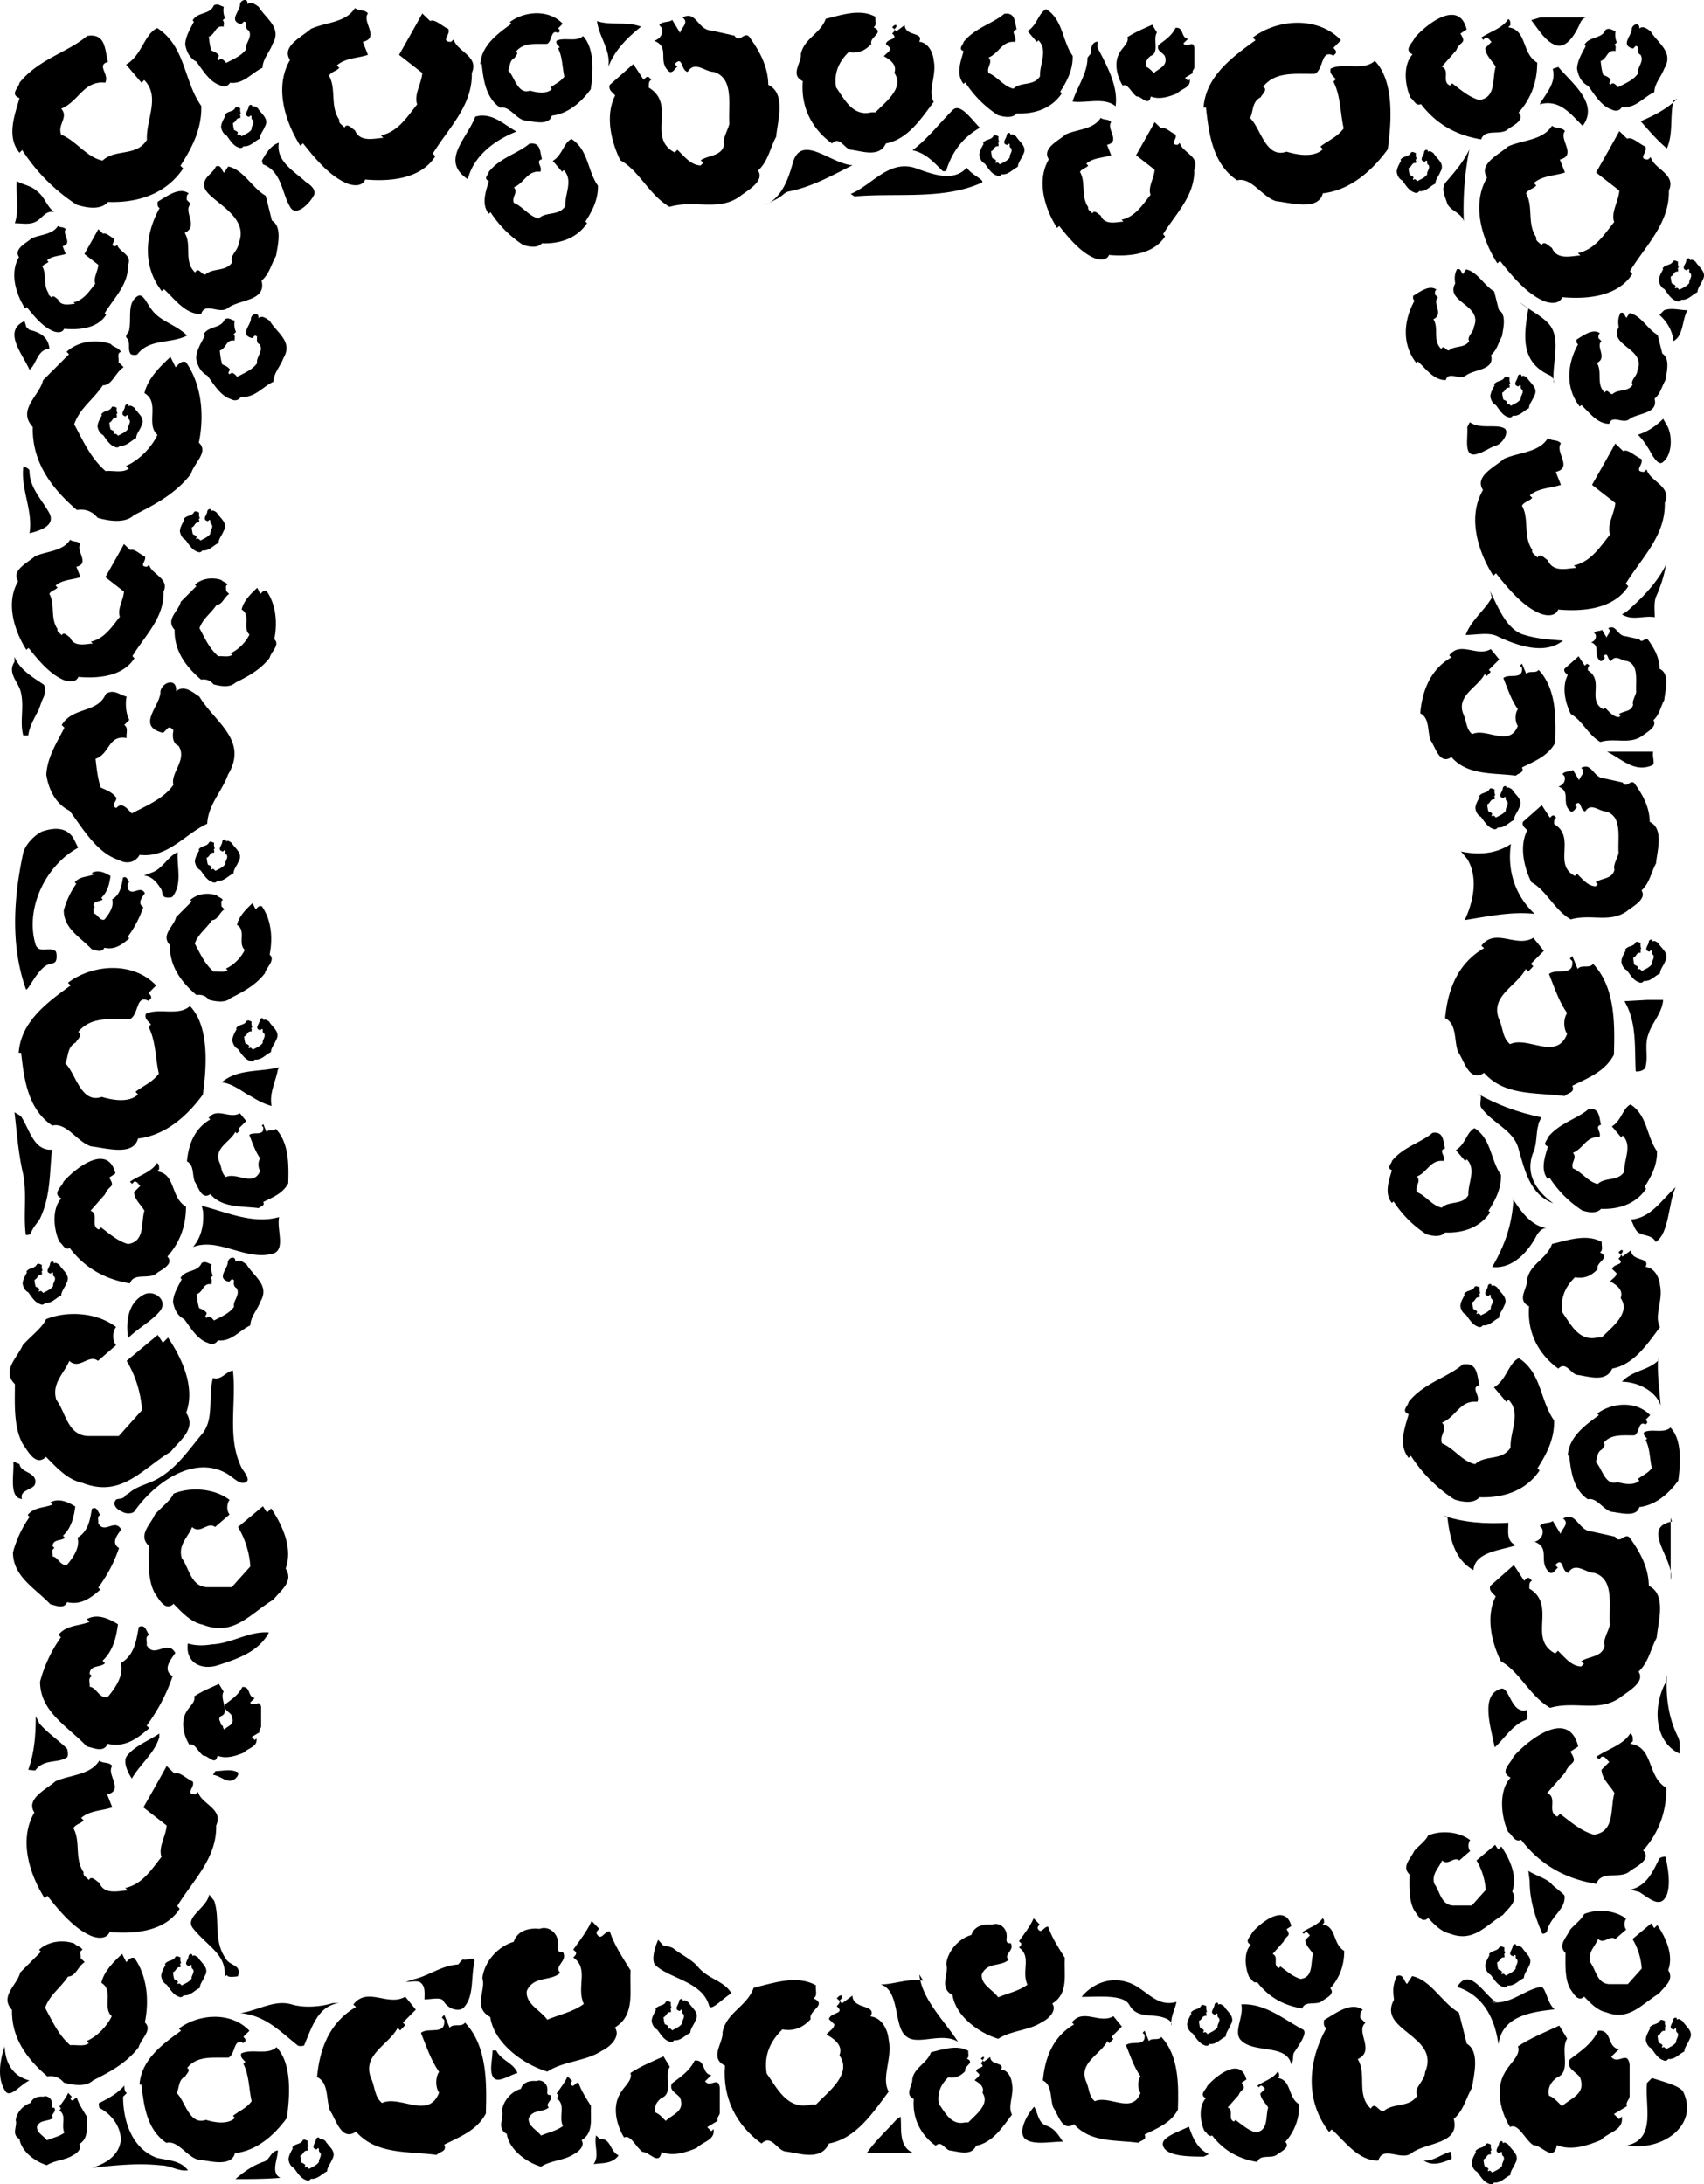 <svg xmlns="http://www.w3.org/2000/svg" width="421.273" height="540.146"><path d="m347.844 490.606 1.27-1.938c4.683.938 7.425 6.688 11.57 9.028.672 2.543 1.273 5.086 1.941 7.691 3.278 1.875 1.805 7.692 1.27 10.902-1.473 2.543-2.004 5.551-4.48 7.692 1.605 6.285-6.755 5.75-10.302 8.36-2.671 2.273-7.156-2.009-8.359 1.937-4.95.136-8.36-4.88-11.504-7.688l-.668.602c-6.02-7.758-5.215-17.524-.668-25.684-.8-.402-.601-1.203-.601-1.937 2.808-1.672 6.754-4.75 9.629-2.543-.801.402-.602 1.203-.668 1.941l1.27 1.27c-2.54 2.207 2.609 6.82-1.872 8.96 2.34 3.813-.469 8.696 3.211 12.239 1.137-1.938 1.937.871 3.21.601 2.407-2.14 6.286-.734 8.294-3.812-1.07-1.871 1.871-3.61 1.937-5.816 3.88-9.164-11.968-10.164-7.691-17.926-.336-2.54-.266-3.61.672-5.817 1.672-.734 1.734 1.27 2.539 1.938m-146.129.336c-.2 1.07.535 2.543-.602 3.21 3.61 1.673-1.406 3.009-.668 5.15-1.808 1.94-3.878 3.077-7.023 2.542-3.008 2.942-4.613 6.422-3.879 10.899 2.406 3.28 5.016 9.164 10.902 7.691h1.27c2.941-3.074 9.094-7.555 5.816-12.168 1.004-2.61-1.535-4.215-3.207-5.152.602-.867 1.938-1.403 1.938-2.54l-1.336-1.273c.398-1.804 4.21-1.203 1.937-3.21.336-.4.872-.735.668-1.337l-.668-.601c.403-.336.668-.871 1.274-.668.2.601-.27.933-.606 1.27l.606.667 2.605-1.937c.133 3.61 6.086 2.004 4.48 5.148 2.81.27 4.282 3.344 4.481 5.75 1.004 4.684-1.937 9.364 0 12.844-3.941 5.281-8.023 11.566-14.777 12.84-2.008 4.547-7.625 2.273-10.902 1.937-2.008-.465-3.41-4.277-5.75-1.937-6.22-4.48-9.7-11.305-9.032-19.262-4.011-1.941-.398-5.55-.601-8.293.937-4.883 6.086-6.351 7.691-10.969 4.75-1.136 10.7-3.277 15.383-.601m-101.523 2.808 2.609 3.211-3.207 3.211.598.602-1.27 1.336-.602-.668c-2.14 4.281-9.23 6.754-6.421 12.84.804 1.941.738 4.28 2.543 5.754 4.414-2.075 11.503 4.21 14.113-2.543-.938-1.336-.938-3.813 0-5.149-2.074-2.941-3.145-6.355-4.485-9.633 1.743-1.535 6.157.739 5.754-3.21l-.601-.598.601-.672 1.336 3.21c.938-1.202 2.875 0 3.813-1.269 5.55 5.883 5.351 14.98 5.148 22.473-2.207 4.21-6.55 5.816-10.297 7.687.801 1.739-1.203 1.739-1.875 2.543-7.086-.937-14.914 0-19.93-5.75-3.675 2.54-4.945-3.144-6.417-5.152-1.07-2.742-.2-6.887-3.211-8.36.601-6.82 3.012-13.507 9.629-17.32l-.668-.601c3.48-4.547 8.562.601 12.84-1.942m47.953-16.785c-.336.403-.801.668-.602 1.27 1.137 1.941 1.942-.867 3.211-.602 1.137 3.41 3.207 6.489 5.149 9.633-.333 5.082 1.269 10.965-3.88 14.11 1.54 2.206-1.203 4.816-3.21 5.75-4.078 2.675-9.364 2.476-13.508 5.152-5.82-1.739-13.11-6.89-14.113-13.512-4.414-2.34-.938-6.687-1.938-9.629.469-4.012 3.813-7.824 7.758-8.96.867-2.743 3.68-3.481 6.418-3.212 2.273-.87 4.48 1.203 4.48 3.211.203.867-.53 2.137.606 2.54h.668c1.27 2.34-2.406 3.41-.668 5.152-2.477 2.207-6.555.601-8.293 4.48-.336 3.207 3.41 4.746 5.082 7.086 3.008-1.27 6.285-1.871 9.027-3.879-1.937-4.144 1.406-8.758-2.61-11.5.403-.402.872-.738.673-1.34l-.672-.601c1.676-2.34 3.414-4.547 4.55-7.09l1.872 1.941m239.293 27.153c-1.809 2.808 1.203 8.226-2.543 9.629-1.54 1.136-2.34 2.609-1.942 4.48 1.274.469 2.207 1.605 3.211 2.61 2.207-2.075 6.02-2.942 4.485-7.09-.938-1.47-3.614-2.207-2.543-4.48 2.808-2.142 5.418-3.813 7.02-7.09 3.546-.333 2.073 4.148 5.152 4.55l-1.942 1.871c1.676 2.207 4.016-1.738 4.55 1.941v7.688c.067 1.004-1.07 1.473-.667 2.61l-3.215 1.94 1.274 1.27.667-.668c.602 3.477-3.41 3.88-5.148 5.817-3.21 1.34-7.293 2.742-10.902 1.273-.801 4.414-3.813-.137-5.82 0-2.137-1.406-3.676-5.55-5.75-4.484-2.34-3.742-3.747-9.43-1.27-13.508 1.07-2.14 4.078-4.281 3.21-6.422 3.212-2.137 6.755-3.543 10.231-5.148l1.942 3.21m-367.032-21.96c-.91.32-.32 1.336-.48 2.03l1.016 1.017c-1.711 1.07-2.196 3.53-4.122 3.586-1.976 2.94-4.492 4.44-5.667 7.703 1.761 3.21 3.156 6.582 6.203 9.257 1.5-.16 3.37.426 4.601-.48l-.535-.54c2.57-1.12 5.031-3.636 6.207-6.151-2.406-2.086.59-6.418-2.566-8.239.586-2.836 3.156-5.351 5.136-7.168l1.016 2.032c.586-.536 1.07-1.336 2.031-1.016 3.106 4.387 3.692 10.434 2.57 15.945 2.032 1.817-1.019 4.067-1.55 6.153-3.16 4.117-7.598 6.312-11.29 8.183-1.765 1.711-5.085 1.125-7.171.535-1.07-1.28-2.406-1.82-4.117-1.55-5.246-4.493-8.883-9.684-8.723-16.426-3.156-3.426 1.336-6.153 2.031-9.254l5.137-5.137-.48-.48c2.246-2.09 5.777-2.57 8.722-1.555.586.695 1.496.645 2.031 1.555m254.86 16.422 2.09 2.57-2.57 2.566.48.485-1.016 1.07-.48-.535c-1.711 3.422-7.383 5.402-5.137 10.27.64 1.55.59 3.425 2.031 4.6 3.531-1.655 9.203 3.372 11.29-2.03-.747-1.07-.747-3.051 0-4.121-1.657-2.356-2.512-5.082-3.583-7.704 1.39-1.23 4.922.59 4.602-2.57l-.485-.48.485-.535 1.07 2.57c.746-.965 2.3 0 3.05-1.02 4.438 4.711 4.278 11.985 4.118 17.977-1.766 3.37-5.242 4.656-8.238 6.156.64 1.39-.965 1.39-1.5 2.031-5.668-.75-11.93 0-15.942-4.601-2.945 2.035-3.96-2.516-5.136-4.117-.856-2.196-.16-5.512-2.57-6.692.484-5.457 2.41-10.805 7.706-13.855l-.535-.48c2.782-3.641 6.848.48 10.27-1.555m-18.216-22.657c-.269.32-.644.535-.483 1.016.91 1.55 1.554-.695 2.57-.48.91 2.726 2.566 5.19 4.117 7.703-.266 4.066 1.02 8.773-3.101 11.289 1.23 1.765-.961 3.851-2.567 4.601-3.266 2.14-7.492 1.98-10.808 4.121-4.657-1.39-10.489-5.511-11.29-10.808-3.53-1.871-.75-5.352-1.55-7.703.375-3.211 3.047-6.262 6.207-7.172.691-2.192 2.941-2.782 5.133-2.567 1.82-.695 3.585.961 3.585 2.567.16.695-.425 1.715.485 2.035h.531c1.02 1.871-1.926 2.726-.531 4.121-1.98 1.762-5.246.48-6.637 3.582-.266 2.566 2.73 3.8 4.067 5.672 2.406-1.016 5.03-1.496 7.222-3.106-1.55-3.316 1.125-7.007-2.086-9.199.32-.32.696-.59.535-1.07l-.535-.485c1.336-1.87 2.727-3.636 3.637-5.667l1.5 1.55m-91.465 35.164c-1.445 2.246.965 6.582-2.031 7.703-1.23.91-1.875 2.086-1.555 3.586 1.02.375 1.77 1.286 2.57 2.086 1.766-1.656 4.817-2.351 3.586-5.672-.75-1.175-2.89-1.761-2.035-3.582 2.246-1.714 4.336-3.05 5.617-5.671 2.836-.27 1.66 3.316 4.122 3.636l-1.551 1.5c1.336 1.766 3.21-1.39 3.636 1.551v6.152c.055.801-.855 1.176-.535 2.086l-2.566 1.551 1.016 1.02.535-.535c.48 2.78-2.73 3.101-4.121 4.652-2.567 1.07-5.832 2.195-8.72 1.02-.644 3.527-3.05-.11-4.655 0-1.711-1.126-2.942-4.442-4.602-3.587-1.871-2.996-2.996-7.543-1.016-10.808.856-1.711 3.262-3.422 2.567-5.137 2.57-1.71 5.406-2.836 8.187-4.117l1.551 2.566M61.672 502.18l-1.5 1.496c.27.32.645.59.484 1.07l-.484.481c-2.512-1.336-1.871 2.625-3.637 3.586-3.746.105-7.757-.59-10.273 2.566 1.016.535-.16 1.446-.48 2.09-1.766.906-1.391 2.727-2.087 4.117 2.086 1.875 3.047 8.078 7.223 6.637 2.086.64 5.402 1.23 7.168-.484l-.48-.535c1.496-1.176 3.261-1.817 4.601-3.582-.695-3.106-.59-6.473-2.035-9.258l.484-.48c-.535-.641-1.34-1.126-1.02-2.087 2.571-1.285 6.477.535 8.724-1.55 3.957 4.117 3.261 12.304 2.566 17.492-3.207 4.441-7.598 8.133-12.84 8.722-.91 3.586-6.473 1.82-9.254 1.551-2.785-.855-4.87-4.812-7.707-4.117-4.762-3.211-5.562-8.992-6.152-14.395h-.48c.425-6.097 5.511-9.898 10.273-13.32l-.535-.535c4.867-3.691 12.89-4.281 17.441.535m177.723 4.961c-.121.64.32 1.523-.364 1.926 2.168 1.004-.84 1.805-.402 3.09-1.082 1.164-2.324 1.843-4.21 1.523-1.806 1.766-2.77 3.852-2.329 6.543 1.445 1.965 3.012 5.496 6.54 4.613h.765c1.765-1.847 5.457-4.535 3.492-7.304.601-1.563-.926-2.528-1.93-3.09.363-.52 1.164-.84 1.164-1.524l-.8-.761c.242-1.082 2.527-.723 1.164-1.926.199-.242.52-.441.402-.805l-.402-.36c.242-.202.402-.523.761-.401.121.363-.16.562-.36.761l.36.403 1.567-1.164c.078 2.167 3.648 1.203 2.687 3.09 1.684.16 2.567 2.007 2.688 3.452.601 2.81-1.164 5.618 0 7.704-2.368 3.168-4.817 6.941-8.868 7.703-1.203 2.73-4.574 1.363-6.542 1.164-1.204-.281-2.043-2.567-3.45-1.164-3.73-2.688-5.816-6.782-5.418-11.555-2.406-1.164-.238-3.332-.359-4.977.562-2.93 3.652-3.812 4.613-6.582 2.852-.68 6.422-1.964 9.23-.359M47.55 483.707c.485-.402.981.067 1.384.32.914 1.528 2.918 2.587 1.699 4.626-.352.996-1.188 1.797-1.234 2.922-1.332.609-2.344 2.054-4.012 1.843-.274.5-.82.547-1.238.305-1.332-.418-2.2-1.973-2.922-2.922-.852-.414-1.25-1.297-1.38-2.148.063-1.043.626-1.895 1.075-2.778l-.16-.16c.676-1.11 2.117-.675 2.617-1.847.465-.305.8.05 1.234.16-.078.324-.062.98.16 1.383l-.304.304c.273.16.098.512.144.77-1.105-.192-.976.93-1.843 1.238.062.543.11 1.09.304 1.7.336.16.672.257.93.609.031.226-.367.449 0 .61.32-.4.676.065.914.323.867-.468 1.895-.867 2.473-1.703-.192-.707.836-1.476.304-2.312-.433-.176-.335-.754-.304-.93-.098-.082-.16-.191-.305-.145l-.305.305c-1.668-.402-.113-1.637-.16-2.473.13-.578.996-.8.93 0m31.473 45.356c.48-.398.98.066 1.379.324.914 1.524 2.921 2.582 1.703 4.621-.356.996-1.188 1.797-1.239 2.922-1.328.61-2.34 2.055-4.011 1.844-.274.5-.817.547-1.235.305-1.332-.414-2.199-1.973-2.922-2.918-.851-.418-1.25-1.301-1.379-2.153.063-1.043.625-1.894 1.075-2.777l-.16-.16c.675-1.106 2.117-.672 2.617-1.844.465-.309.8.047 1.234.16-.082.32-.062.977.16 1.38l-.304.304c.273.16.097.511.144.77-1.11-.192-.98.933-1.848 1.238.067.543.114 1.09.305 1.699.34.16.676.258.934.61.031.226-.371.452 0 .609.32-.399.672.066.914.324.867-.465 1.894-.867 2.472-1.703-.191-.707.836-1.477.305-2.313-.433-.176-.336-.754-.305-.93-.097-.078-.16-.191-.304-.144l-.305.305c-1.672-.403-.113-1.637-.16-2.473.129-.574.996-.8.93 0m89.789-34.246c.48-.402.976.062 1.379.32.914 1.524 2.921 2.586 1.699 4.621-.352.996-1.188 1.801-1.235 2.922-1.332.61-2.343 2.055-4.011 1.848-.274.496-.82.543-1.239.304-1.332-.417-2.199-1.976-2.918-2.921-.851-.418-1.253-1.301-1.382-2.153.062-1.043.625-1.894 1.074-2.777l-.16-.16c.675-1.106 2.12-.672 2.617-1.844.465-.305.805.047 1.234.16-.078.32-.062.98.164 1.38l-.304.304c.27.16.093.515.14.773-1.105-.195-.976.93-1.843 1.235.066.546.113 1.09.304 1.703.336.16.672.254.93.61.035.222-.367.448 0 .608.324-.402.676.063.918.32.863-.464 1.89-.866 2.473-1.702-.196-.703.832-1.477.3-2.309-.43-.176-.336-.754-.3-.934-.098-.078-.165-.191-.31-.144l-.304.309c-1.668-.403-.11-1.637-.16-2.473.129-.578.996-.805.934 0m132.363.926c.48-.403.98.062 1.383.32.914 1.523 2.922 2.586 1.699 4.621-.352.996-1.188 1.8-1.234 2.922-1.332.61-2.344 2.055-4.012 1.848-.274.496-.82.543-1.238.304-1.332-.418-2.2-1.976-2.922-2.922-.848-.418-1.25-1.3-1.38-2.152.063-1.043.626-1.895 1.075-2.773l-.16-.164c.676-1.106 2.117-.672 2.617-1.844.465-.305.805.047 1.234.16-.078.32-.062.98.165 1.379l-.305.305c.27.164.094.515.14.773-1.105-.195-.976.93-1.843 1.234.062.547.11 1.09.304 1.703.336.16.672.254.93.61.031.222-.367.45 0 .61.32-.403.676.062.914.32.867-.465 1.895-.868 2.473-1.704-.192-.703.836-1.476.304-2.308-.433-.18-.335-.754-.304-.934-.098-.078-.16-.191-.305-.14l-.305.304c-1.668-.402-.113-1.636-.16-2.472.13-.579.996-.805.93 0m70.352 34.246c.48-.399.976.066 1.378.324.914 1.523 2.922 2.582 1.704 4.621-.356.996-1.192 1.797-1.239 2.922-1.332.61-2.343 2.055-4.011 1.844-.274.5-.82.547-1.239.304-1.332-.414-2.199-1.972-2.918-2.918-.851-.418-1.254-1.3-1.383-2.152.067-1.043.625-1.895 1.079-2.777l-.16-.16c.671-1.106 2.117-.676 2.613-1.844.465-.309.804.047 1.234.16-.078.32-.062.976.164 1.379l-.305.305c.274.16.094.511.141.77-1.105-.192-.976.933-1.844 1.237.067.543.114 1.09.305 1.7.34.16.676.257.93.609.035.227-.367.453 0 .613.324-.402.676.063.918.32.867-.468 1.89-.867 2.468-1.703-.191-.707.836-1.476.305-2.312-.43-.176-.336-.754-.305-.93-.093-.078-.16-.191-.304-.144l-.305.304c-1.668-.402-.11-1.636-.16-2.472.129-.578.996-.801.934 0m43.039-30.543c.48-.403.98.062 1.382.32.914 1.523 2.922 2.582 1.7 4.621-.352.996-1.188 1.797-1.235 2.922-1.332.61-2.344 2.055-4.011 1.848-.274.496-.82.543-1.239.304-1.332-.418-2.199-1.976-2.922-2.921-.847-.418-1.25-1.301-1.379-2.153.067-1.043.625-1.894 1.075-2.777l-.16-.16c.675-1.106 2.12-.672 2.617-1.844.465-.305.8.047 1.234.16-.078.32-.062.977.16 1.379l-.3.305c.273.16.093.515.14.77-1.105-.192-.976.933-1.844 1.237.063.547.114 1.09.305 1.7.34.16.676.258.93.613.035.223-.367.45 0 .61.324-.403.675.062.918.32.867-.465 1.89-.868 2.468-1.703-.191-.708.836-1.477.305-2.31-.433-.175-.336-.757-.305-.933-.093-.078-.16-.191-.304-.144l-.305.305c-1.668-.399-.113-1.637-.16-2.47.129-.577.996-.804.93 0m-39.687-18.167c.483-.403.98.066 1.382.32.914 1.527 2.922 2.586 1.7 4.625-.352.996-1.184 1.797-1.235 2.922-1.332.61-2.344 2.055-4.012 1.844-.273.5-.82.547-1.234.304-1.336-.418-2.203-1.972-2.922-2.921-.852-.415-1.254-1.297-1.383-2.149.066-1.043.629-1.894 1.074-2.777l-.156-.16c.672-1.11 2.117-.676 2.613-1.848.465-.305.805.05 1.238.16-.082.324-.066.98.16 1.383l-.308.305c.273.16.098.511.148.77-1.109-.192-.98.929-1.847 1.234.066.546.113 1.093.305 1.703.335.16.675.257.93.609.034.227-.368.45 0 .61.323-.4.675.066.917.324.867-.47 1.895-.868 2.473-1.704-.195-.707.832-1.476.305-2.312-.434-.176-.34-.754-.305-.93-.098-.082-.16-.191-.309-.144l-.304.304c-1.668-.402-.114-1.636-.16-2.472.128-.578.995-.801.93 0m-66.75 32.965-1.161.761c1.242 1.97-.04 1.285-.766 3.09l-2.687 3.051c1.644.684-.117 2.809 1.527 3.492l.399-.402c1.605 1.203 3.132 2.566 5.015 3.09 3.211-.442 2.367-3.973 3.051-6.18-.64-1.121-1.844-2.047-1.926-3.453l1.164-1.16c-.36-.243-.601-.926-1.164-.762l-.36.398-.402-.398c1.684-1.168 3.93-1.727 5.016-3.453.48.242.36.722.402 1.125l-.402.402c3.531.438 2.45 4.852 5.375 6.54 0 3.57-1.121 6.66-3.45 9.269 1.325 1.363-1.124 2.445-1.925 3.05-1.406 1.325-4.293-.203-5.016 1.926-4.332-.722-8.148-2.609-11.156-6.543-1.004.442-1.285-.761-1.926-1.164-1.043-2.207-1.484-6.097.364-8.066-1.77-.879.078-2.125.398-3.086 2.328-2.648 8.227-7.184 9.63-1.527m11.108-37.95-1.164.762c1.246 1.965-.039 1.285-.761 3.09l-2.688 3.047c1.645.683-.12 2.812 1.524 3.492l.402-.398c1.605 1.203 3.129 2.566 5.016 3.086 3.21-.442 2.367-3.97 3.05-6.18-.644-1.121-1.847-2.043-1.925-3.45l1.164-1.163c-.364-.239-.606-.922-1.164-.762l-.364.402-.398-.402c1.683-1.164 3.93-1.727 5.015-3.45.481.239.36.723.399 1.122l-.399.402c3.532.441 2.446 4.856 5.375 6.54 0 3.573-1.125 6.663-3.449 9.269 1.324 1.367-1.125 2.449-1.926 3.05-1.406 1.325-4.296-.199-5.015 1.926-4.336-.722-8.149-2.61-11.156-6.539-1.004.442-1.286-.765-1.926-1.164-1.043-2.207-1.485-6.101.36-8.066-1.766-.883.081-2.125.402-3.09 2.328-2.649 8.226-7.184 9.628-1.524m-177.793 38.309c-.203.242-.484.402-.363.766.684 1.164 1.164-.524 1.926-.364.684 2.047 1.926 3.895 3.09 5.782-.2 3.046.765 6.578-2.324 8.464.921 1.325-.727 2.891-1.93 3.454-2.445 1.601-5.617 1.484-8.106 3.085-3.488-1.042-7.863-4.132-8.464-8.105-2.649-1.402-.563-4.012-1.164-5.777.28-2.407 2.285-4.696 4.656-5.375.52-1.645 2.207-2.09 3.851-1.93 1.364-.52 2.688.727 2.688 1.93.121.52-.32 1.28.36 1.523h.402c.761 1.406-1.446 2.047-.403 3.09-1.484 1.324-3.93.36-4.972 2.687-.204 1.926 2.043 2.852 3.046 4.254 1.809-.761 3.774-1.12 5.418-2.328-1.164-2.484.844-5.254-1.562-6.902.238-.238.52-.438.398-.8l-.398-.36c1-1.407 2.043-2.73 2.726-4.254l1.125 1.16m-123.699 3.871c-.16.192-.383.32-.289.61.547.933.934-.419 1.543-.29.547 1.637 1.54 3.114 2.473 4.625-.16 2.438.61 5.262-1.863 6.774.738 1.058-.579 2.308-1.54 2.758-1.96 1.285-4.496 1.191-6.484 2.472-2.793-.832-6.293-3.304-6.777-6.484-2.117-1.125-.446-3.211-.93-4.621.227-1.926 1.832-3.758 3.723-4.3.418-1.317 1.765-1.673 3.082-1.544 1.094-.418 2.152.578 2.152 1.543.098.414-.258 1.024.29 1.219h.32c.609 1.12-1.157 1.637-.32 2.472-1.188 1.06-3.145.286-3.981 2.149-.16 1.543 1.636 2.281 2.441 3.402 1.442-.61 3.016-.898 4.332-1.86-.93-1.991.676-4.206-1.254-5.523.196-.191.418-.351.324-.64l-.324-.29c.805-1.124 1.637-2.183 2.184-3.402l.898.93m384.282-43.996c-.56.684-.56 2.047 0 2.688l-2.688 2.328c-1.363-1.082-2.727 1.406-4.254 0-.762 1.886-2.648 3.293-1.926 5.78 1.407 1.845 1.645 5.216 4.657 5.376h4.613l3.45-3.852c-.2-2.648-.962-5.097-2.286-7.304l4.613-3.852.766 1.164.762-.762c2.164 3.211 4.05 7.461 2.687 11.157 1.566 2.406-.965 4.09-2.285 5.777-4.297 2.566-7.305 6.902-13.125 4.613-2.125-.441-3.73-2.168-5.375-3.851-1.567 1.527-2.77-1.004-3.453-1.926-1.403-2.527-1.164-6.219-1.164-8.867-2.043-1.969.402-3.973 1.164-5.782 1.125-1.28 2.93-2.605 3.453-3.851 3.21-1.324 7.664-.961 10.39 1.164m5.141 40.617c-.617 5.242 2.469 13.883-4.937 15.426 8.64 1.543 17.894-4.938 13.886-13.27-.925-1.539-4.937-2.464-7.714-3.39"/><path d="M368.602 495.036c4.629.925 8.328-3.082 12.34-3.7 1.234 0 1.543 4.008 3.394 5.551-5.555.617-12.96 1.543-13.887 8.64-.921-6.48-3.699-12.034-10.18-14.19 3.087-5.247 6.79 2.156 9.563 3.699m-17.894 39.187c2.468.309 4.32-1.543 6.789-2.16 0 .617.308 1.851 0 1.851-2.16.926-4.63 1.852-6.79.31m-45.047-38.571c.618 3.086-1.85 6.48-.308 8.64 3.086 3.704 11.418.926 12.653 6.172.617-.925.304-1.851.617-2.777 1.23-1.852 3.699-5.246 2.16-5.863-4.633-2.47-9.258-6.48-15.121-6.172m-8.024 37.027c-2.773-1.234-4.007-4.012-4.933-6.789-2.473 1.234-6.48 2.469-6.48 4.32.308 3.086 6.48 3.086 10.183 3.086m-30.238-39.496c4.32 0 10.18-.617 11.722 1.852 2.16 4.011 6.172 1.851 9.567 3.703 0 0 1.234.617.925 1.543-.308-2.16.926-4.012 1.235-5.863-5.246 1.543-7.715-3.7-12.344-4.934-4.012-1.234-8.332.309-11.105 3.7m-11.727 27.152c.926 1.543.926 3.703 2.777 4.628 2.16.618 3.086 2.16 4.32 4.012-3.085 0-7.097.926-9.257-.617-1.852-1.543 0-5.555 2.16-8.023m-28.387-32.704c.618 6.168 6.172 11.415 9.567 16.66-4.012-2.468-9.875.926-12.653-1.234-3.394-2.16-1.543-11.414-6.476-12.957 3.39 0 6.785-1.547 10.488-.93m-5.555 33.633c.309 2.778-.617 7.407 3.086 8.95h-11.414c2.16-3.086 4.934-5.555 7.403-8.332m-59.001-44.356c-1.046 2.254-1.695 5.29-.706 6.254 3.457 3.371 11.66 4.055 13.293 10.086.507 1.457 3.586-2.094 5.527-3.094-1.895-3.195-5.703-3.445-8.277-6.535-1.387-1.738-3.938-2.879-6.004-4.516-.79-.574-1.766-.562-2.649-.843m-16.543 47.015c-.617 2.469.926 4.938-.617 7.098 2.16-.309 4.629 0 6.172-2.16-2.16-.926-1.852-4.32-4.629-4.012m-26.535-21.907c0 2.47-.926 5.247.308 6.79 1.235 1.234 3.704-.617 5.864-1.235-.926-2.468-4.012-3.086-5.246-5.554m-22.368-16.969c1.235 0 2.465-.313 3.391 0 1.543.926 1.234 2.773 1.234 4.316 1.543 0 4.012-.617 4.63.309 1.234 2.16 3.703 2.777 4.937 1.852 2.777-2.778 1.851-7.407 2.777-11.415.309-1.542-1.851-.308-2.777-.617-.309 0-.926.926-1.234 1.235-4.32.308-7.098 2.777-11.11 3.699m-18.355 5.863c-5.246.617-6.79 6.172-8.641 10.492 0 0-.926.309-1.543 0-4.629-3.703-8.023-7.406-14.191-8.023 4.316-.617 8.328-3.395 12.648-2.16 3.086.926 7.098.617 10.184-.309m-13.578 36.41c0 2.16-1.852 5.555.617 6.79-3.703.308-7.403.308-11.106.308 2.157-1.852 4.32-3.395 7.094-4.32 1.543-.618 1.543-2.47 3.395-2.778m-38.258-13.269c0 6.48 2.469 12.96 8.332 15.12 2.773.618 5.86.618 7.71 3.087-2.468.308-4.32-1.235-6.788-1.235-5.551-.617-11.414 0-16.97.618 3.087-.926 6.481-2.778 7.099-6.48.308-3.395-2.16-6.79-5.247-8.333 0 0-.308-1.234 0-1.234 2.47-1.235 4.63-2.469 6.172-4.317 0 .618 0 1.54.618 1.848M1.121 505.22c0 4.32 1.543 8.023 6.172 9.257-2.16.926-4.629 4.316-5.863 2.773-2.16-3.082-1.543-7.402-.309-11.105M29.903 86.997c-1.137.402-.399 1.671-.602 2.539l1.273 1.273c-2.14 1.336-2.742 4.414-5.152 4.48-2.473 3.68-5.617 5.551-7.086 9.63 2.203 4.015 3.945 8.226 7.758 11.57 1.871-.2 4.21.535 5.75-.602l-.668-.668c3.21-1.406 6.285-4.547 7.758-7.691-3.012-2.61.734-8.028-3.211-10.301.734-3.543 3.945-6.688 6.422-8.96l1.27 2.542c.734-.668 1.335-1.672 2.538-1.273 3.88 5.488 4.617 13.043 3.211 19.933 2.543 2.274-1.27 5.082-1.937 7.688-3.946 5.152-9.5 7.894-14.114 10.234-2.207 2.14-6.351 1.402-8.96.668-1.34-1.605-3.008-2.273-5.149-1.937-6.555-5.622-11.101-12.106-10.902-20.536-3.946-4.277 1.672-7.687 2.543-11.566l6.418-6.422-.602-.601c2.809-2.61 7.223-3.211 10.902-1.942.735.871 1.872.805 2.54 1.942m13.644 83.933c2.008-1.676 4.078.266 5.75 1.336 3.813 6.352 12.176 10.77 7.09 19.262-1.473 4.144-4.95 7.488-5.149 12.172-5.55 2.539-9.765 8.562-16.718 7.691-1.137 2.07-3.414 2.273-5.153 1.27-5.55-1.739-9.16-8.227-12.172-12.172-3.542-1.739-5.214-5.418-5.75-8.961.27-4.348 2.61-7.89 4.48-11.57l-.667-.669c2.809-4.617 8.828-2.808 10.902-7.69 1.938-1.274 3.344.198 5.149.667-.336 1.34-.27 4.082.668 5.754l-1.27 1.27c1.137.667.399 2.14.602 3.207-4.614-.801-4.082 3.882-7.692 5.152.27 2.273.47 4.547 1.27 7.09 1.406.668 2.808 1.07 3.879 2.539.137.937-1.54 1.875 0 2.543 1.34-1.672 2.808.265 3.812 1.336 3.614-1.938 7.89-3.61 10.301-7.086-.805-2.946 3.477-6.157 1.27-9.633-1.805-.734-1.407-3.145-1.27-3.879-.402-.336-.668-.805-1.273-.602l-1.27 1.27c-6.953-1.672-.469-6.82-.668-10.297.535-2.41 4.145-3.344 3.879 0M27.762 436.704c-1.602 2.007 3.078 6.02-1.27 7.023l1.27 3.21c-2.606.868-5.547.735-7.688 2.606l.602.602c-.738.871-1.875.871-2.543 1.941 1.871 3.278.203 7.493 2.543 10.903-.27.933.867 1.27 1.27 1.937.667-1.27 1.804.2 2.609.668 1.27 3.211 5.215 1.875 7.02 1.875l-.602-.601c4.215-.938 6.355-4.414 8.96-7.692-.866-2.34 1.071-5.082 1.274-7.758l-5.754-4.48c1.942-3.414 3.88-6.824 5.754-10.234l1.938 1.87c1.203-.6 3.011 1.34 4.48 1.942.738 1.336-2.07 3.145.672 3.211l.668-.602c.8 3.008 6.352 4.145 4.48 8.293.2 8.09-5.753 13.575-9.632 19.93l.605.668c-3.613 5.684-11.305 6.285-17.324 5.75-.867 2.14-3.809 1.406-5.149.672-3.945-1.875-7.492-6.156-10.23-9.633l-.672.602c-3.742-5.883-6.484-14.512-2.539-21.2-2.277-3.41 3.14-5.82 5.149-7.69 3.609-1.673 8.628-1.474 10.902-5.15.933.801 2.406.266 3.207 1.337m1.406-35.044c-.469 3.344-1.203 6.551-3.812 9.028l.601.602c-1.137 1.136-3.676.335-3.812 2.609l.601.601c-1.136.47-.398 1.739-.601 2.61 1.742.133 2.41 3.074 4.48 2.539 2.008-2.34 4.082-5.55 3.211-8.36 3.547-2.07 3.879-5.886 4.48-8.96 1.739-.801 1.805 1.203 2.61 1.941-1.203.465-.469 1.668-.668 2.539 1.937 3.547 5.082-1.605 7.09 1.941-1.137 1.668-3.278 4.145-.672 5.75-1.469 4.348-3.61 8.426-6.418 12.239l.668.601c-2.941 2.543-5.953 4.883-10.3 3.88-1 2.343-3.61.937-5.15.667-4.75-5.015-11.57-8.558-11.57-16.05a34.312 34.312 0 0 1 5.149-10.965l-.602-.602c2.008-2.477 5.086-2.145 7.692-3.211l-.668-.668c2.61-1.473 5.55-.07 7.691 1.27m9.43-157.969-1.871 1.875c.332.402.8.734.601 1.336l-.601.601c-3.145-1.672-2.34 3.278-4.551 4.48-4.68.134-9.695-.734-12.84 3.212 1.27.668-.2 1.804-.601 2.61-2.207 1.136-1.739 3.41-2.61 5.148 2.61 2.34 3.813 10.097 9.031 8.293 2.606.8 6.754 1.539 8.961-.602l-.601-.668c1.87-1.473 4.078-2.273 5.75-4.48-.867-3.88-.735-8.094-2.54-11.57l.602-.602c-.668-.805-1.672-1.407-1.273-2.61 3.21-1.605 8.094.668 10.902-1.941 4.95 5.152 4.082 15.383 3.211 21.871-4.012 5.55-9.496 10.164-16.05 10.898-1.137 4.485-8.094 2.278-11.571 1.942-3.477-1.07-6.086-6.02-9.629-5.149-5.953-4.011-6.957-11.234-7.691-17.992h-.602c.531-7.62 6.887-12.37 12.84-16.652l-.668-.668c6.086-4.613 16.117-5.352 21.8.668M28.7 328.16c-.938 1.137-.938 3.41 0 4.481l-4.481 3.879c-2.274-1.805-4.547 2.34-7.09 0-1.27 3.145-4.414 5.484-3.21 9.629 2.343 3.078 2.741 8.695 7.757 8.965h7.691l5.754-6.422c-.336-4.414-1.605-8.492-3.812-12.172L39 330.102l1.27 1.938 1.27-1.27c3.613 5.348 6.757 12.437 4.484 18.59 2.605 4.012-1.606 6.824-3.813 9.633-7.156 4.277-12.172 11.5-21.871 7.691-3.543-.738-6.219-3.613-8.96-6.422-2.61 2.543-4.614-1.672-5.755-3.21-2.34-4.216-1.937-10.364-1.937-14.782-3.41-3.277.668-6.621 1.937-9.629 1.875-2.14 4.883-4.348 5.754-6.422 5.348-2.207 12.774-1.605 17.32 1.942m-8.8-193.629c-1.286 1.605 2.46 4.816-1.016 5.62l1.016 2.567c-2.086.696-4.442.59-6.153 2.086l.48.484c-.585.696-1.495.696-2.03 1.551 1.496 2.621.16 5.992 2.03 8.723-.214.746.696 1.016 1.016 1.55.536-1.019 1.446.16 2.09.536 1.016 2.566 4.172 1.496 5.617 1.496l-.484-.48c3.371-.75 5.086-3.532 7.172-6.153-.695-1.875.855-4.066 1.016-6.207l-4.602-3.586c1.55-2.726 3.105-5.457 4.602-8.187l1.55 1.5c.965-.48 2.41 1.07 3.586 1.55.59 1.07-1.66 2.516.535 2.57l.536-.484c.64 2.41 5.082 3.32 3.582 6.637.164 6.473-4.598 10.86-7.704 15.942l.485.535c-2.89 4.55-9.043 5.03-13.86 4.605-.695 1.711-3.05 1.121-4.12.531-3.157-1.496-5.993-4.921-8.184-7.703l-.535.48c-2.996-4.706-5.192-11.609-2.036-16.96-1.816-2.727 2.516-4.653 4.122-6.153 2.89-1.335 6.902-1.175 8.722-4.12.746.644 1.922.218 2.567 1.07m8.641 155.656-1.552 1.016c1.657 2.62-.054 1.71-1.015 4.12l-3.586 4.067c2.195.906-.16 3.746 2.031 4.652l.535-.535c2.14 1.606 4.176 3.426 6.688 4.121 4.281-.59 3.16-5.297 4.066-8.238-.855-1.5-2.46-2.73-2.566-4.601l1.55-1.551c-.48-.324-.8-1.235-1.55-1.02l-.48.535-.536-.535c2.246-1.55 5.242-2.3 6.688-4.601.64.324.48.964.535 1.5l-.535.535c4.707.586 3.261 6.472 7.168 8.719 0 4.765-1.496 8.882-4.602 12.359 1.766 1.82-1.496 3.266-2.566 4.066-1.875 1.766-5.727-.265-6.688 2.57-5.781-.964-10.863-3.48-14.875-8.722-1.336.59-1.71-1.016-2.566-1.55-1.395-2.942-1.98-8.134.48-10.755-2.355-1.18.106-2.836.535-4.12 3.102-3.532 10.97-9.575 12.84-2.032m-9.926 82.352c-.375 2.675-.96 5.246-3.05 7.222l.484.485c-.91.906-2.945.265-3.05 2.085l.48.48c-.907.376-.32 1.392-.48 2.087 1.39.11 1.925 2.46 3.585 2.035 1.606-1.875 3.262-4.441 2.567-6.687 2.836-1.66 3.105-4.711 3.586-7.172 1.39-.641 1.445.965 2.085 1.554-.964.371-.375 1.336-.535 2.032 1.551 2.836 4.067-1.286 5.672 1.55-.91 1.34-2.62 3.317-.535 4.602-1.176 3.477-2.89 6.742-5.137 9.793l.535.48c-2.355 2.032-4.761 3.907-8.238 3.106-.804 1.87-2.89.746-4.12.531-3.798-4.012-9.255-6.848-9.255-12.84a27.405 27.405 0 0 1 4.117-8.773l-.48-.48c1.605-1.981 4.066-1.715 6.152-2.571l-.535-.535c2.086-1.176 4.442-.05 6.152 1.016m38.149-1.618c-.75.91-.75 2.73 0 3.586l-3.586 3.102c-1.816-1.446-3.637 1.875-5.672 0-1.016 2.515-3.527 4.387-2.566 7.707 1.87 2.46 2.195 6.953 6.207 7.168h6.152l4.602-5.137c-.27-3.531-1.286-6.793-3.051-9.738L65 372.473l1.02 1.555 1.015-1.016c2.887 4.277 5.403 9.95 3.582 14.871 2.09 3.211-1.28 5.457-3.047 7.703-5.726 3.426-9.738 9.203-17.496 6.153-2.836-.586-4.976-2.887-7.168-5.133-2.09 2.031-3.691-1.34-4.601-2.57-1.875-3.372-1.555-8.293-1.555-11.825-2.726-2.62.54-5.297 1.555-7.703 1.496-1.715 3.906-3.48 4.601-5.136 4.278-1.766 10.22-1.286 13.856 1.55m-.508-226.328c-.684.238-.242 1-.36 1.524l.762.761c-1.285.801-1.648 2.649-3.09 2.688-1.484 2.207-3.37 3.332-4.253 5.781 1.324 2.406 2.367 4.934 4.652 6.941 1.125-.12 2.527.32 3.453-.363l-.402-.402c1.926-.84 3.773-2.727 4.656-4.613-1.809-1.563.441-4.817-1.93-6.18.446-2.125 2.371-4.012 3.856-5.375l.762 1.523c.44-.402.804-1.004 1.523-.761 2.328 3.289 2.77 7.824 1.926 11.957 1.527 1.363-.762 3.05-1.164 4.613-2.364 3.09-5.696 4.734-8.465 6.14-1.324 1.286-3.813.844-5.38.403-.8-.965-1.804-1.367-3.085-1.164-3.934-3.371-6.664-7.262-6.543-12.32-2.367-2.567 1.004-4.614 1.523-6.942l3.852-3.851-.36-.36c1.688-1.566 4.337-1.93 6.54-1.164.441.52 1.125.48 1.527 1.164m-1.156 77.981c-.684.242-.242 1.004-.363 1.527l.761.762c-1.281.8-1.644 2.648-3.09 2.691-1.484 2.207-3.367 3.328-4.25 5.777 1.32 2.407 2.368 4.934 4.653 6.942 1.125-.121 2.527.32 3.453-.363l-.402-.399c1.925-.844 3.77-2.73 4.656-4.617-1.809-1.563.437-4.813-1.926-6.176.438-2.129 2.363-4.015 3.848-5.379l.765 1.524c.442-.403.801-1.004 1.524-.762 2.328 3.29 2.77 7.824 1.926 11.957 1.527 1.363-.762 3.05-1.165 4.613-2.367 3.094-5.695 4.739-8.464 6.14-1.325 1.286-3.813.845-5.38.403-.8-.965-1.804-1.363-3.09-1.164-3.933-3.37-6.66-7.261-6.538-12.32-2.367-2.567 1.004-4.613 1.523-6.942l3.852-3.851-.36-.363c1.684-1.563 4.332-1.922 6.54-1.16.44.519 1.124.48 1.527 1.16m8.801-143.903c.964-.8 1.957.13 2.761.645 1.828 3.047 5.844 5.168 3.403 9.246-.707 1.988-2.375 3.594-2.473 5.84-2.664 1.219-4.684 4.11-8.023 3.691-.547.996-1.637 1.094-2.473.61-2.664-.832-4.399-3.95-5.844-5.84-1.7-.836-2.504-2.602-2.762-4.301.13-2.09 1.254-3.79 2.153-5.555l-.32-.32c1.347-2.215 4.238-1.352 5.23-3.695.934-.606 1.605.097 2.473.324-.16.64-.13 1.957.324 2.758l-.613.613c.546.32.195 1.023.289 1.539-2.215-.383-1.957 1.863-3.692 2.473.13 1.09.227 2.183.61 3.402.675.32 1.347.512 1.863 1.219.062.449-.738.898 0 1.222.64-.804 1.348.125 1.828.641 1.734-.934 3.789-1.734 4.945-3.402-.386-1.414 1.668-2.953.61-4.625-.868-.352-.672-1.508-.61-1.86-.191-.16-.32-.386-.61-.289l-.608.61c-3.34-.801-.227-3.274-.32-4.946.253-1.152 1.988-1.601 1.859 0M52.18 126.41c.48-.398.98.067 1.379.32.918 1.524 2.922 2.587 1.703 4.626-.352.996-1.188 1.797-1.234 2.922-1.336.61-2.344 2.054-4.016 1.844-.274.496-.817.546-1.234.304-1.333-.418-2.2-1.972-2.922-2.922-.852-.418-1.25-1.3-1.38-2.148.063-1.043.626-1.895 1.075-2.777l-.16-.16c.672-1.11 2.117-.676 2.617-1.848.465-.305.8.05 1.234.16-.078.324-.062.98.16 1.383l-.304.304c.273.16.097.512.144.77-1.105-.191-.98.93-1.843 1.234.062.547.109 1.094.304 1.703.336.16.672.258.93.61.031.226-.371.449 0 .61.32-.4.672.066.914.32.867-.465 1.895-.868 2.473-1.7-.192-.707.836-1.476.304-2.312-.433-.176-.336-.754-.304-.93-.098-.082-.16-.195-.305-.144l-.305.304c-1.672-.402-.113-1.636-.16-2.472.13-.579.992-.801.93 0"/><path d="M31.817 100.493c.48-.399.976.066 1.378.32.915 1.523 2.922 2.586 1.704 4.625-.356.996-1.188 1.797-1.239 2.922-1.332.61-2.343 2.055-4.011 1.844-.274.496-.817.546-1.235.304-1.332-.418-2.199-1.972-2.922-2.922-.851-.418-1.254-1.3-1.382-2.148.066-1.043.628-1.895 1.078-2.777l-.16-.16c.671-1.11 2.117-.676 2.617-1.848.46-.305.8.05 1.234.16-.082.324-.066.98.16 1.383l-.304.304c.273.16.097.512.144.77-1.11-.191-.98.93-1.848 1.234.067.547.114 1.094.305 1.703.34.16.676.258.934.61.03.226-.371.45 0 .61.32-.4.672.066.914.32.867-.465 1.894-.868 2.472-1.7-.195-.707.832-1.476.305-2.312-.433-.176-.34-.754-.305-.93-.097-.082-.16-.191-.304-.144l-.305.304c-1.672-.402-.113-1.636-.16-2.472.125-.579.992-.801.93 0M65.14 252.297c.481-.398.977.067 1.38.32.914 1.528 2.922 2.587 1.703 4.626-.356.996-1.192 1.796-1.238 2.921-1.332.61-2.344 2.055-4.012 1.844-.274.496-.82.547-1.238.305-1.332-.418-2.2-1.973-2.922-2.922-.848-.414-1.25-1.297-1.38-2.148.067-1.043.626-1.895 1.079-2.778l-.164-.16c.676-1.11 2.12-.676 2.617-1.848.465-.304.805.047 1.238.16-.082.325-.066.981.16 1.383l-.304.305c.273.16.094.512.144.77-1.11-.192-.98.93-1.847 1.238.062.543.113 1.09.304 1.7.336.16.676.257.934.609.031.226-.371.449 0 .609.32-.402.672.066.914.324.863-.469 1.895-.867 2.469-1.703-.192-.707.836-1.477.308-2.313-.433-.175-.34-.753-.308-.93-.094-.081-.16-.19-.305-.144l-.305.305c-1.668-.402-.113-1.637-.16-2.473.13-.578.996-.8.934 0m-9.258-44.199c.48-.402.98.066 1.379.32.914 1.528 2.922 2.586 1.703 4.625-.355.993-1.187 1.797-1.238 2.918-1.332.614-2.34 2.059-4.012 1.848-.273.5-.816.547-1.234.305-1.332-.418-2.2-1.973-2.922-2.918-.852-.418-1.254-1.301-1.383-2.153.066-1.043.629-1.894 1.078-2.777l-.16-.16c.672-1.11 2.117-.676 2.617-1.848.465-.304.8.051 1.234.16-.082.32-.066.98.16 1.383l-.304.305c.273.16.098.512.144.77-1.105-.192-.98.93-1.843 1.238.062.543.11 1.09.304 1.699.336.16.672.258.93.61.031.226-.371.449 0 .609.32-.403.672.066.914.324.867-.469 1.895-.867 2.473-1.703-.195-.707.832-1.477.305-2.313-.434-.175-.34-.754-.305-.93-.098-.081-.16-.19-.305-.144l-.305.305c-1.671-.403-.113-1.637-.16-2.473.125-.578.992-.8.93 0M13.3 312.465c.485-.402.981.063 1.384.32.914 1.528 2.922 2.587 1.703 4.622-.356.996-1.188 1.8-1.238 2.922-1.332.613-2.344 2.054-4.012 1.847-.274.496-.82.547-1.234.305-1.333-.418-2.2-1.977-2.926-2.922-.848-.418-1.25-1.3-1.38-2.152.067-1.043.63-1.89 1.079-2.778l-.164-.156c.676-1.11 2.121-.676 2.617-1.848.465-.304.805.047 1.238.16-.082.32-.066.981.16 1.38l-.304.308c.27.156.094.512.144.77-1.109-.196-.98.93-1.847 1.234.062.547.113 1.094.304 1.703.34.16.676.254.93.61.035.222-.367.449 0 .609.324-.402.676.062.918.32.867-.465 1.89-.867 2.469-1.699-.192-.707.836-1.48.308-2.313-.433-.175-.34-.753-.308-.93-.094-.081-.16-.195-.305-.148l-.305.309c-1.668-.402-.113-1.64-.16-2.473.13-.578.996-.804.93 0m44.887-.437c.965-.805 1.957.125 2.761.64 1.829 3.051 5.84 5.168 3.403 9.246-.707 1.989-2.375 3.594-2.473 5.84-2.664 1.223-4.687 4.11-8.023 3.696-.547.992-1.637 1.09-2.473.609-2.664-.836-4.398-3.95-5.844-5.844-1.699-.836-2.504-2.601-2.761-4.3.128-2.086 1.253-3.79 2.152-5.555l-.32-.32c1.347-2.215 4.238-1.348 5.23-3.692.934-.61 1.605.094 2.473.32-.16.641-.13 1.957.32 2.762l-.61.61c.547.32.196 1.027.29 1.539-2.215-.383-1.957 1.863-3.692 2.472.13 1.094.227 2.184.61 3.403.675.324 1.347.515 1.863 1.218.062.453-.738.903 0 1.223.64-.8 1.348.129 1.828.64 1.734-.93 3.79-1.73 4.945-3.402-.386-1.41 1.668-2.953.61-4.62-.867-.356-.676-1.513-.61-1.864-.195-.16-.32-.387-.609-.29l-.61.61c-3.34-.8-.226-3.273-.324-4.941.258-1.156 1.993-1.606 1.864 0m1.117-36.742 1.562 1.925-1.925 1.926.363.363-.766.801-.36-.398c-1.284 2.566-5.538 4.05-3.85 7.703.48 1.164.44 2.566 1.523 3.45 2.648-1.243 6.902 2.526 8.468-1.524-.562-.801-.562-2.29 0-3.09-1.246-1.766-1.886-3.813-2.69-5.778 1.046-.925 3.694.442 3.452-1.925l-.36-.364.36-.402.805 1.93c.558-.723 1.723 0 2.285-.766 3.332 3.531 3.211 8.988 3.09 13.485-1.324 2.527-3.934 3.492-6.18 4.613.48 1.043-.722 1.043-1.125 1.527-4.25-.562-8.945 0-11.957-3.453-2.207 1.523-2.969-1.887-3.851-3.09-.645-1.644-.121-4.133-1.926-5.015.36-4.094 1.805-8.106 5.777-10.391l-.402-.363c2.086-2.727 5.137.363 7.707-1.164M27.32 216.622c-.28 2.003-.718 3.933-2.285 5.417l.36.36c-.68.683-2.207.2-2.285 1.566l.359.36c-.68.28-.238 1.043-.36 1.566 1.044.078 1.442 1.844 2.688 1.523 1.203-1.402 2.45-3.332 1.926-5.015 2.129-1.242 2.328-3.531 2.687-5.375 1.047-.485 1.086.719 1.567 1.164-.723.281-.282 1-.403 1.523 1.164 2.125 3.051-.964 4.254 1.164-.68 1-1.965 2.489-.402 3.45a26.77 26.77 0 0 1-3.852 7.343l.403.364c-1.766 1.523-3.57 2.925-6.18 2.324-.602 1.406-2.168.562-3.09.402-2.847-3.008-6.941-5.136-6.941-9.629a20.547 20.547 0 0 1 3.09-6.582l-.364-.36c1.207-1.487 3.051-1.284 4.618-1.925l-.403-.402c1.567-.883 3.332-.043 4.613.762M55.29 418.34c-1.083 1.684 1.648 5.164-.598 6.008-.922.684-.247 1.102-.008 2.227.765.28.168.5.77 1.101 1.324-1.242 2.687-1.07 1.765-3.558-.563-.883-2.168-1.325-1.527-2.688 1.687-1.285 3.25-2.289 4.214-4.254 2.125-.199 1.243 2.489 3.09 2.727l-1.164 1.125c1.004 1.324 2.406-1.043 2.727 1.164v4.613c.043.602-.64.883-.399 1.567l-1.925 1.164.761.761.403-.402c.359 2.09-2.047 2.328-3.094 3.492-1.926.805-4.371 1.645-6.54.762-.48 2.648-2.284-.078-3.491 0-1.282-.84-2.207-3.328-3.45-2.688-1.406-2.25-2.246-5.656-.761-8.105.64-1.285 2.445-2.57 1.925-3.852 1.926-1.285 4.051-2.129 6.137-3.09l1.164 1.926M33.98 73.254c-2.675 1.782-1.386 5.32-2.081 8.563-.23.46-1.157 1.387-.465 1.851.926 1.387 0 2.778.926 3.934.464.23 1.39.23 1.62 0 3.008-3.934 8.333-2.547 12.266-4.629-2.777-2.777-6.71-3.473-8.793-6.48-1.16-1.387-2.086-4.164-3.472-3.239M51.723 468.5c-.617 3.395-6.172 5.555-4.012 8.332 3.703 4.63 8.176 6.325 7.867 11.88.926-.31.157-.618.774 0 .617.308 2.468 0 2.468 0 .922-3.087-1.851-2.313-3.085-4.473-3.086-4.63-1.235-9.567-2.778-14.196M8.836 424.38c0 4.628-.308 8.949-1.851 13.269.617 0 1.851.308 1.851 0 2.156-2.777 5.55-1.543 7.711-3.086.309 0 .309-1.543 0-2.16-2.16-2.16-4.629-3.703-6.785-6.172M39.38 428.7c-2.778 1.851-6.169 3.086-8.02 5.554-.926 1.235 0 3.703 1.234 5.555 2.156-3.703 5.555-6.172 6.785-10.184m13.27 9.255c2.16.312 3.703 2.472 5.554.929.309-.312.926-.93.617-1.543-1.851-.93-3.703-.309-5.554-.309m-6.816-31.55c1.788.57 3.968.574 5.89.23 5.02-.215 9.21-3.347 14.14-2.95-2.577 4.927-8.124 6.622-12.706 8.142-4.235 1.257-7.985-.84-7.325-5.422m-14.472-37.258c2.16-1.852 4.937-2.16 7.402-3.703 4.629-2.778 7.406-7.094 10.8-11.106 2.778-3.703 1.235-8.949 2.47-13.578 2.16.617 3.086-1.543 4.937-1.851.926 8.023-1.543 16.664 2.156 24.07.313.617 2.164 2.773 1.235 3.39-1.54 1.235-3.39-1.234-5.242-2.16-8.024-4.316-17.586 2.47-22.524 9.567-.617.617-2.16.617-3.086 0-.926-.309-2.469-1.543-1.543-2.778.309-.617 1.852 0 2.469-1.234m-26.227-7.711c.309 1.848 2.778 1.848 3.704 3.39.308.618.308 1.235 0 1.852-.926 1.235-3.704 1.235-3.086 3.395-3.395-.309-1.852-6.48-2.16-9.254m32.394-41.348c-3.95 1.977-4.625 6.48-4.008 10.801 2.469-2.469 5.555-4.012 7.711-6.48 2.469-2.778-1.23-5.555-3.703-4.32M5.133 275.97c2.16 3.085 3.086 8.64 7.715 8.327-.621 5.864-.309 11.727-3.086 17.282-.617.925-1.543 1.851-2.16 3.394 0 .309-1.235.617-1.235.309-.617-4.938.309-9.875-.617-14.813-1.234-5.242-1.543-10.18-2.16-15.426m46.281 23.141c6.172 1.543 12.653 4.629 19.13 2.777-.618 3.086 1.542 7.711-1.235 8.95-6.79 2.156-13.574-4.012-20.055-1.543 2.16-2.47 2.777-5.864 2.469-8.95M69 263.934c-4.937 1.234-10.18.309-14.191 3.703 2.777.309 5.246 2.469 7.097 3.395 1.543.925 3.082 1.851 5.243 2.468-.618-3.086.925-5.863 1.543-8.945"/><path d="M19.324 209.63c-8.023 4.32-13.265 15.12-10.488 24.066.926 2.16 3.39.308 4.938 1.543.308.617.308 1.855 0 2.468-.309.618-1.547.618-2.164.93-2.774 1.543-4.934 7.094-5.243 5.86-3.703-10.493-3.086-22.215-.617-33.633.617-2.16 2.778-4.32 4.625-5.242 2.781-.926 5.863-1.235 7.715 1.542m-14.5-44.742c1.234 3.086 4.32 4.938 7.094 6.79.617.308.617 2.16 0 3.394s-.922 2.777-1.54 3.703c-.925 1.852-1.85 3.395-2.16 5.555H5.75c-.926-3.395.309-7.098-.617-10.801-.617-2.469-3.395-4.629-1.543-7.406m3.703-47.207c0 4.199 3.082 7.097 4.934 10.492 1.547 3.086-2.465 4.32-4.934 4.933.926-5.55-2.16-10.796-1.543-16.351 0-.309 1.543.308 1.543.926m-.926-36.098c0 .617.618.926.926 1.23 2.774.618 4.625 1.856 4.934 4.63-3.082.308-3.082 3.702-4.934 5.245C5.75 87.754.504 81.895 6.06 79.422m29.542 137.075c2.082.23 3.238 1.851 4.164 3.238.465.695.23 1.62.926 2.086.695.23 1.851.23 2.082-.235 2.316-3.238.925-7.171 1.156-10.875-2.543 1.157-3.7 4.164-6.477 5.09M181.582 8.817c1.274 2.137 2.61-1.54 3.88.601 2.476 3.477 4.413 7.157 4.483 11.57 4.48 2.137 2.274 8.962 1.938 12.84-1.535 2.81-1.938 6.02-4.48 8.36 1.738 2.676-2.743 4.95-4.547 6.422-5.352 3.742-11.102.734-17.325 2.539-5.015-2.875-7.554-9.027-12.168-11.504-2.277-4.613-3.816-11.102-1.273-16.05-.734-.802-1.738-1.403-1.336-2.606l5.816-5.153 2.543 3.88c.403-.333.668-.868 1.27-.669l.672.668c-.805.403-.606 1.203-.672 1.942 6.957 4.144-.535 12.437 6.422 16.05l.668-.668c1.738 1.672 3.344 3.813 5.75 3.88l.672-.672-.672-.602c1.941-1.336 5.152-.934 5.82-3.879-.535-1.336.867-3.41 1.27-5.148-.332-4.68 1.27-11.301-3.88-12.84-2.14 0-4.679-2.875-6.417 0-1.738-.336-1.14-4.149-3.211-1.942l.668.668c-.668.403-1.004 1.54-1.942 1.274-3.207-2.543.336-6.086-3.808-7.692 1.336-.402 2.34-1.605 1.87-3.21l-.6-.669c.8-1.07 2.273-.535 3.21-1.27l1.938 3.208c.203-1.27 2.344-2.54.601-3.809 3.344-1.875 3.746 3.075 7.09 3.207l5.75 1.274M38.867 6.942c7.02 4.48 6.551 13.176 10.899 19.262.137 5.683-2.274 10.3-5.149 14.78l.668.669c-4.21 6.285-11.168 8.558-18.59 8.293-1.808 2.14-5.55 1.406-7.761.668C13.52 47.07 9.039 42.59 5.492 37.106l-.668.668c-3.277-3.945-1.203-9.297 0-13.508-2.472-1.004-.199-2.477 0-3.812 4.75-5.887 11.836-7.426 16.72-11.57 4.616-.739 4.347 3.343 5.151 6.421-2.945.8.399 3.008-.671 5.149-5.348-.602-6.555 4.68-10.899 6.418 1.938 2.14-1.004 3.878 0 6.421 3.676 1.473 6.285 5.618 10.23 6.418 3.145-3.007 8.36-.867 10.97-5.148-.27-4.95 3.41-10.633-.669-14.781l-.668.672-3.812-4.48c4.012-2.411 4.414-7.427 7.691-9.032m348.036 25.48c-1.606 2.008 3.074 6.02-1.274 7.024l1.274 3.21c-2.61.868-5.551.735-7.692 2.61l.602.602c-.739.867-1.875.867-2.543 1.937 1.875 3.277.203 7.488 2.543 10.902-.27.938.87 1.27 1.27 1.938.667-1.27 1.804.203 2.609.672 1.27 3.207 5.214 1.87 7.02 1.87l-.602-.6c4.214-.938 6.355-4.415 8.964-7.692-.87-2.34 1.07-5.082 1.27-7.758l-5.75-4.48c1.937-3.41 3.879-6.825 5.75-10.235l1.937 1.875c1.207-.601 3.012 1.336 4.485 1.938.734 1.34-2.074 3.144.668 3.21l.668-.6c.8 3.007 6.351 4.144 4.48 8.292.2 8.094-5.75 13.574-9.629 19.93l.602.668c-3.613 5.683-11.305 6.289-17.324 5.754-.868 2.136-3.813 1.402-5.149.668-3.945-1.875-7.488-6.153-10.23-9.633l-.672.601c-3.742-5.882-6.485-14.511-2.54-21.199-2.273-3.41 3.141-5.816 5.15-7.691 3.613-1.672 8.628-1.469 10.902-5.149.933.801 2.406.266 3.21 1.336M90.965 3.332c-1.605 2.004 3.074 6.02-1.273 7.02l1.273 3.21c-2.61.872-5.55.735-7.691 2.61l.601.602c-.734.871-1.875.871-2.543 1.937 1.875 3.278.203 7.493 2.543 10.903-.27.937.867 1.273 1.27 1.941.668-1.273 1.804.2 2.61.668 1.269 3.211 5.214 1.871 7.023 1.871l-.606-.601c4.215-.934 6.356-4.414 8.965-7.692-.871-2.34 1.07-5.082 1.27-7.758l-5.75-4.48c1.937-3.41 3.874-6.82 5.75-10.23l1.94 1.87c1.204-.601 3.009 1.336 4.477 1.942.739 1.336-2.07 3.14.672 3.207l.668-.602c.805 3.012 6.356 4.149 4.48 8.293.204 8.094-5.75 13.579-9.628 19.93l.601.672c-3.613 5.684-11.304 6.285-17.324 5.75-.867 2.14-3.808 1.402-5.148.668-3.946-1.871-7.489-6.152-10.23-9.629l-.673.602c-3.742-5.887-6.484-14.512-2.539-21.204-2.273-3.41 3.145-5.816 5.149-7.687 3.613-1.672 8.629-1.473 10.902-5.152.938.804 2.406.27 3.211 1.34m240.563 6.621-1.875 1.87c.335.403.804.735.601 1.337l-.601.605c-3.141-1.672-2.34 3.273-4.547 4.48-4.684.133-9.7-.734-12.84 3.208 1.27.671-.203 1.808-.602 2.609-2.207 1.137-1.742 3.41-2.61 5.148 2.61 2.344 3.813 10.102 9.028 8.293 2.61.805 6.754 1.54 8.961-.601l-.601-.668c1.875-1.469 4.082-2.274 5.753-4.48-.87-3.88-.738-8.094-2.542-11.571l.601-.602c-.668-.8-1.672-1.402-1.27-2.609 3.211-1.605 8.094.672 10.903-1.937 4.945 5.148 4.078 15.382 3.21 21.867-4.015 5.55-9.5 10.168-16.054 10.902-1.137 4.48-8.09 2.274-11.566 1.942-3.48-1.07-6.086-6.02-9.633-5.153-5.953-4.012-6.953-11.234-7.691-17.988h-.602c.535-7.625 6.89-12.375 12.84-16.652l-.668-.672c6.086-4.614 16.117-5.348 21.805.672M55.403 42.723l1.015-1.55c3.746.745 5.942 5.347 9.258 7.222.535 2.031 1.016 4.066 1.55 6.152 2.622 1.496 1.446 6.153 1.016 8.72-1.175 2.034-1.605 4.44-3.582 6.151 1.282 5.032-5.406 4.606-8.242 6.692-2.137 1.82-5.723-1.606-6.687 1.55-3.957.106-6.688-3.906-9.203-6.152l-.536.48c-4.812-6.206-4.172-14.019-.53-20.546-.645-.32-.485-.961-.485-1.55 2.25-1.337 5.406-3.798 7.707-2.032-.645.32-.485.96-.535 1.55l1.015 1.016c-2.035 1.766 2.086 5.457-1.5 7.172 1.875 3.047-.375 6.953 2.57 9.79.91-1.552 1.551.694 2.567.48 1.926-1.711 5.031-.586 6.637-3.047-.856-1.5 1.496-2.89 1.55-4.657 3.102-7.328-8.773-10.91-8.468-14.34-.266-2.03 2.101-2.886 2.851-4.652 1.336-.59 1.39 1.016 2.032 1.551M216.442 4.172c-.16.86.425 2.035-.48 2.57 2.886 1.337-1.126 2.407-.54 4.122-1.441 1.55-3.102 2.46-5.613 2.031-2.41 2.355-3.696 5.137-3.106 8.723 1.926 2.62 4.012 7.328 8.719 6.152h1.02c2.355-2.461 7.277-6.047 4.656-9.738.8-2.086-1.235-3.371-2.57-4.121.484-.696 1.55-1.122 1.55-2.032l-1.066-1.015c.32-1.446 3.367-.965 1.55-2.57.266-.32.692-.59.536-1.07l-.535-.481c.32-.27.535-.696 1.015-.536.16.48-.215.75-.48 1.016l.48.535 2.086-1.55c.106 2.89 4.867 1.605 3.586 4.12 2.246.211 3.422 2.672 3.582 4.602.805 3.742-1.55 7.488 0 10.27-3.156 4.23-6.418 9.257-11.82 10.273-1.61 3.64-6.102 1.82-8.723 1.55-1.605-.374-2.73-3.421-4.601-1.55-4.977-3.586-7.758-9.043-7.223-15.41-3.21-1.55-.32-4.441-.48-6.633.746-3.906 4.867-5.082 6.152-8.773 3.797-.91 8.558-2.621 12.305-.485m58.265 26.032c-1.285 1.605 2.461 4.816-1.02 5.617l1.02 2.57c-2.09.695-4.441.586-6.152 2.086l.48.48c-.59.696-1.5.696-2.035 1.551 1.5 2.621.16 5.992 2.035 8.723-.215.75.696 1.016 1.016 1.55.535-1.015 1.445.16 2.086.536 1.016 2.57 4.176 1.5 5.617 1.5l-.48-.485c3.37-.75 5.082-3.53 7.168-6.152-.696-1.871.855-4.066 1.02-6.207l-4.602-3.582c1.55-2.73 3.101-5.457 4.601-8.187l1.55 1.496c.962-.48 2.407 1.07 3.587 1.554.586 1.07-1.66 2.512.531 2.567l.535-.48c.645 2.406 5.086 3.316 3.586 6.632.16 6.473-4.601 10.863-7.703 15.945l.48.536c-2.886 4.546-9.042 5.027-13.855 4.601-.695 1.711-3.05 1.125-4.121.535-3.156-1.5-5.992-4.922-8.188-7.703l-.535.48c-2.996-4.71-5.187-11.613-2.031-16.96-1.82-2.73 2.516-4.657 4.121-6.153 2.887-1.34 6.902-1.18 8.719-4.12.75.64 1.926.214 2.57 1.07M362.598 7.29l-1.551 1.019c1.656 2.621-.055 1.711-1.02 4.117l-3.582 4.067c2.192.91-.16 3.746 2.032 4.656l.535-.535c2.14 1.605 4.176 3.422 6.687 4.12 4.282-.589 3.16-5.296 4.067-8.241-.856-1.496-2.461-2.727-2.567-4.602l1.551-1.55c-.48-.321-.8-1.231-1.55-1.016l-.481.535-.535-.535c2.246-1.551 5.242-2.301 6.687-4.602.64.32.48.961.535 1.5l-.535.531c4.707.59 3.262 6.477 7.168 8.723 0 4.762-1.5 8.883-4.601 12.36 1.765 1.82-1.496 3.261-2.567 4.066-1.875 1.765-5.726-.266-6.687 2.566-5.781-.96-10.864-3.476-14.875-8.719-1.336.586-1.711-1.015-2.57-1.55-1.391-2.946-1.977-8.133.484-10.754-2.356-1.18.105-2.836.535-4.121 3.102-3.532 10.969-9.578 12.84-2.036M62.363 26.442c.48-.403.977.062 1.38.32.913 1.524 2.921 2.586 1.699 4.625-.352.992-1.188 1.797-1.235 2.918-1.332.61-2.344 2.055-4.012 1.848-.273.496-.82.547-1.234.304-1.336-.418-2.2-1.972-2.922-2.921-.851-.418-1.254-1.301-1.383-2.149.067-1.043.63-1.894 1.079-2.777l-.165-.16c.676-1.11 2.122-.676 2.618-1.848.465-.305.804.047 1.238.16-.082.32-.066.98.16 1.383l-.305.305c.27.16.094.511.145.77-1.11-.192-.98.929-1.848 1.234.067.546.114 1.093.305 1.703.34.16.676.254.93.61.035.222-.368.448 0 .608.324-.402.675.067.918.32.867-.464 1.89-.866 2.472-1.698-.195-.708.832-1.477.305-2.313-.434-.176-.34-.754-.305-.93-.097-.082-.164-.195-.304-.144l-.305.304c-1.672-.402-.117-1.636-.164-2.472.129-.578.996-.8.933 0m290.649 11.105c.48-.398.98.067 1.383.325.914 1.523 2.922 2.582 1.699 4.62-.352.997-1.188 1.797-1.234 2.922-1.332.61-2.344 2.055-4.012 1.848-.274.496-.82.543-1.238.305-1.332-.418-2.2-1.977-2.922-2.922-.852-.418-1.25-1.3-1.38-2.152.063-1.043.626-1.895 1.075-2.778l-.16-.16c.676-1.105 2.12-.676 2.617-1.844.465-.304.8.047 1.234.16-.078.32-.062.977.164 1.38l-.308.304c.273.16.098.516.144.77-1.105-.192-.976.933-1.843 1.238.062.547.113 1.09.304 1.7.336.16.672.257.93.612.031.223-.367.45 0 .61.32-.403.676.062.914.32.867-.465 1.895-.867 2.473-1.703-.192-.703.836-1.477.304-2.309-.433-.18-.336-.757-.304-.933-.098-.078-.16-.192-.305-.145l-.305.305c-1.668-.398-.113-1.637-.16-2.473.13-.574.996-.8.93 0m-103.207-4.164c.48-.398.976.067 1.379.32.918 1.528 2.922 2.586 1.703 4.626-.356.992-1.188 1.796-1.238 2.921-1.332.61-2.344 2.055-4.012 1.844-.274.5-.817.547-1.234.305-1.333-.418-2.2-1.973-2.922-2.922-.852-.414-1.254-1.297-1.38-2.148.063-1.043.626-1.895 1.075-2.778l-.16-.16c.672-1.11 2.117-.676 2.613-1.848.469-.304.805.051 1.238.16-.082.325-.062.981.16 1.383l-.304.305c.273.16.098.512.144.77-1.109-.192-.98.933-1.847 1.238.066.543.113 1.09.304 1.7.34.16.676.257.934.608.031.227-.371.45 0 .61.32-.399.672.066.914.324.867-.469 1.895-.867 2.473-1.703-.196-.707.832-1.477.304-2.313-.433-.175-.336-.753-.304-.93-.098-.081-.16-.19-.309-.144l-.3.305c-1.673-.402-.114-1.637-.165-2.473.13-.578.996-.8.934 0M61.2 1.04c.96-.801 1.956.128 2.757.644 1.832 3.05 5.844 5.168 3.403 9.246-.704 1.988-2.375 3.594-2.47 5.84-2.663 1.223-4.687 4.11-8.027 3.691-.546.996-1.636 1.094-2.472.614-2.664-.836-4.399-3.95-5.844-5.844-1.7-.836-2.5-2.602-2.758-4.3.13-2.087 1.25-3.79 2.149-5.556l-.32-.32c1.347-2.219 4.238-1.348 5.234-3.691.93-.614 1.605.093 2.472.32-.16.64-.129 1.957.32 2.762l-.609.61c.543.32.192 1.026.29 1.538-2.22-.387-1.962 1.863-3.696 2.473.129 1.09.227 2.183.613 3.402.672.32 1.348.516 1.86 1.219.066.453-.739.898 0 1.223.644-.805 1.347.125 1.832.64 1.73-.93 3.789-1.734 4.941-3.402-.383-1.414 1.672-2.953.61-4.621-.868-.356-.672-1.512-.61-1.864-.191-.16-.32-.386-.61-.289l-.609.61c-3.34-.801-.226-3.274-.32-4.946.258-1.152 1.992-1.601 1.863 0m344.086 6.02c.965-.8 1.961.129 2.762.645 1.832 3.046 5.844 5.168 3.402 9.242-.707 1.992-2.375 3.597-2.468 5.843-2.664 1.223-4.688 4.11-8.028 3.692-.547.996-1.636 1.094-2.472.613-2.664-.836-4.399-3.949-5.84-5.844-1.703-.836-2.504-2.601-2.762-4.304.125-2.086 1.25-3.785 2.149-5.551l-.32-.32c1.347-2.215 4.237-1.348 5.234-3.696.93-.609 1.605.098 2.472.325-.164.64-.129 1.957.32 2.757l-.609.614c.543.32.192 1.027.29 1.539-2.216-.387-1.962 1.863-3.692 2.472.125 1.09.222 2.184.61 3.403.671.32 1.347.511 1.859 1.218.066.45-.739.899 0 1.223.644-.805 1.347.129 1.832.64 1.73-.929 3.789-1.734 4.941-3.402-.383-1.414 1.672-2.953.61-4.625-.864-.351-.672-1.507-.61-1.859-.191-.16-.32-.387-.61-.289l-.609.61c-3.34-.805-.222-3.274-.32-4.946.258-1.156 1.988-1.605 1.86 0M141.285 34.364c4.211 2.687 3.93 7.906 6.54 11.554.077 3.41-1.364 6.18-3.09 8.871l.402.399c-2.527 3.773-6.703 5.137-11.156 4.976-1.082 1.286-3.332.844-4.657.403a27.267 27.267 0 0 1-8.062-8.106l-.402.403c-1.965-2.371-.723-5.582 0-8.11-1.485-.601-.122-1.484 0-2.285 2.847-3.531 7.101-4.453 10.03-6.941 2.77-.442 2.61 2.004 3.09 3.851-1.765.48.243 1.805-.402 3.09-3.21-.36-3.93 2.809-6.539 3.852 1.164 1.285-.601 2.328 0 3.851 2.207.883 3.77 3.371 6.14 3.852 1.884-1.805 5.016-.52 6.579-3.09-.16-2.969 2.047-6.379-.398-8.867l-.403.402-2.289-2.687c2.41-1.446 2.649-4.457 4.617-5.418M258.656 2.262c4.211 2.688 3.93 7.902 6.54 11.555.081 3.414-1.364 6.18-3.09 8.87l.402.4c-2.527 3.773-6.7 5.136-11.156 4.976-1.082 1.285-3.328.844-4.653.402a27.234 27.234 0 0 1-8.066-8.105l-.402.402c-1.965-2.37-.723-5.578 0-8.11-1.485-.597-.121-1.484 0-2.284 2.847-3.532 7.101-4.454 10.03-6.942 2.77-.441 2.61 2.004 3.09 3.852-1.765.48.243 1.804-.402 3.09-3.207-.364-3.93 2.808-6.539 3.851 1.164 1.285-.601 2.328 0 3.852 2.207.883 3.774 3.37 6.137 3.851 1.89-1.804 5.02-.52 6.582-3.09-.16-2.968 2.047-6.378-.398-8.867l-.403.403-2.289-2.688c2.41-1.445 2.649-4.457 4.617-5.418m-242.41 54.41c-.96 1.207 1.848 3.614-.761 4.215l.761 1.926c-1.562.523-3.332.441-4.613 1.566l.36.36c-.442.523-1.122.523-1.524 1.164 1.125 1.965.121 4.496 1.523 6.543-.16.558.524.761.762 1.164.402-.766 1.086.117 1.566.398.762 1.926 3.13 1.125 4.215 1.125l-.363-.363c2.531-.563 3.813-2.648 5.379-4.613-.523-1.407.64-3.051.762-4.657l-3.453-2.687c1.164-2.047 2.328-4.094 3.453-6.14l1.164 1.124c.722-.36 1.804.805 2.687 1.164.442.801-1.242 1.887.403 1.926l.402-.36c.48 1.805 3.812 2.49 2.687 4.973.122 4.856-3.449 8.149-5.777 11.957l.36.403c-2.169 3.414-6.782 3.773-10.395 3.453-.52 1.285-2.285.84-3.09.398-2.367-1.12-4.492-3.687-6.137-5.777l-.402.363c-2.246-3.53-3.895-8.71-1.523-12.722-1.368-2.047 1.882-3.489 3.09-4.614 2.163-1.004 5.175-.882 6.538-3.09.563.481 1.446.16 1.926.801M286.024 8.04c-1.086 1.687.718 4.937-1.528 5.777-.922.683-1.402 1.566-1.164 2.691.766.281 1.324.961 1.93 1.563 1.32-1.242 3.61-1.766 2.687-4.254-.562-.88-2.168-1.324-1.527-2.688 1.688-1.28 3.25-2.285 4.215-4.254 2.125-.199 1.242 2.489 3.09 2.73l-1.164 1.126c1.004 1.324 2.406-1.047 2.726 1.16v4.617c.043.602-.64.883-.398 1.563l-1.926 1.164.762.762.402-.399c.36 2.086-2.047 2.324-3.09 3.488-1.926.805-4.375 1.649-6.543.766-.48 2.648-2.285-.082-3.492 0-1.281-.844-2.207-3.332-3.45-2.691-1.405-2.247-2.245-5.657-.76-8.106.64-1.281 2.444-2.566 1.925-3.851 1.926-1.286 4.05-2.125 6.14-3.09l1.165 1.925M139.117 5.872l-1.125 1.125c.203.242.485.44.364.8l-.364.364c-1.886-1.004-1.406 1.964-2.726 2.687-2.809.082-5.82-.441-7.707 1.926.761.402-.117 1.086-.36 1.566-1.324.684-1.043 2.047-1.566 3.09 1.566 1.406 2.289 6.059 5.418 4.977 1.566.48 4.055.922 5.379-.364l-.363-.398c1.125-.883 2.449-1.367 3.453-2.691-.524-2.325-.442-4.856-1.528-6.942l.364-.36c-.403-.484-1.004-.843-.762-1.566 1.926-.96 4.851.403 6.539-1.164 2.969 3.09 2.445 9.23 1.926 13.121-2.406 3.332-5.7 6.102-9.63 6.543-.683 2.688-4.855 1.364-6.94 1.164-2.09-.644-3.653-3.613-5.782-3.09-3.57-2.41-4.172-6.742-4.613-10.796h-.363c.324-4.575 4.132-7.422 7.707-9.992l-.403-.399c3.653-2.77 9.672-3.21 13.082.399M4.13 44.79c-.231 3.472.694 6.94-.462 10.414 1.852 0 3.703.46 5.32-.465 1.387-.692 2.313-2.778 4.399-2.313-1.852-1.387-2.317-3.703-4.168-5.09-1.387-1.39-3.469-1.62-5.09-2.547m60.859-4.164c4.86 1.852 4.63 7.407 6.946 10.875 1.386 1.852 4.394-.925 5.55-3.007.926-1.387-.69-2.778-1.847-3.473-3.012-2.777-7.406-5.09-6.711-9.719-2.086.696-3.242 2.778-4.168 4.399m52.762-10.88c-2.082 5.555-8.793 10.88-1.852 15.509 1.39-5.786 6.711-9.72 12.035-11.805-3.008-1.617-5.324-4.164-9.023-3.934m28.922-23.37c.465 3.933 3.472 7.171 2.777 11.339 1.621-4.168 4.629-7.176 8.102-9.953-3.473-1.387-7.407-.23-10.88-1.387m41.427 45.586c4.164-1.851 5.785-6.246 6.94-10.41 2.083-7.64 9.49.23 14.81.46-5.09 2.548-9.95 5.325-15.735 6.481-1.156.23-1.851 1.387-3.008 1.852m43.505-21.984c-3.239 3.238-6.25 7.171-9.95 9.949 3.238.695 5.09 2.777 7.402 5.09.235.234.926 0 .926 0 1.39-4.625 4.168-8.329 8.332-10.645-2.082-2.082-4.86-6.246-6.71-4.394m33.323-12.961c0 3.937-2.546 7.175-3.703 10.879 3.47.46 7.868-1.16 10.645 1.156.695-4.86-2.082-9.953-4.399-14.348-.23-.46 0-1.156 0-1.621-1.386 0-1.851 1.621-1.617 2.777m87.703 31.934c2.239-2.61 4.399-5.09 5.786-8.098-1.157 5.785-1.622 11.801-1.387 17.817-.696-2.313-3.473-2.543-4.168-4.625-.461-1.621-1.617-3.473-.23-5.094m26.382-28c.922 3.473-1.62 6.016-3.242 8.793 4.86-1.387 7.637 2.316 10.645 5.324 4.167-5.555-2.778-10.644-6.016-14.578m-6.712-11.57c1.853 2.312 3.474 5.32 6.247 6.246 2.547.695 4.629-2.778 5.785-5.32.235-.696.93-1.852 2.317-1.622h-12.036m33.79 20.133c-2.547 2.547-5.79 4.164-9.028 5.555 1.621 1.851 4.164 4.86 6.48 6.71 1.622-3.702.692-7.87 1.622-11.804"/><path d="M210.317 47.954c5.246-2.16 9.253-8.332 15.734-6.48 4.32 1.542 9.566 3.702 12.96 0 1.235 1.85 4.626 3.085 3.7 3.702-9.562 4.32-20.98 2.469-31.469 3.395m188.032 331.422c1.27 2.136 2.609-1.54 3.879.601 2.472 3.477 4.414 7.156 4.48 11.57 4.48 2.141 2.273 8.961 1.941 12.84-1.539 2.809-1.941 6.02-4.48 8.36 1.738 2.675-2.742 4.949-4.55 6.418-5.349 3.746-11.102.738-17.321 2.543-5.016-2.875-7.559-9.028-12.172-11.504-2.273-4.614-3.813-11.102-1.27-16.051-.738-.8-1.742-1.402-1.34-2.605l5.82-5.153 2.544 3.88c.398-.333.668-.868 1.27-.669l.667.668c-.804.402-.601 1.207-.668 1.941 6.954 4.145-.535 12.438 6.418 16.051l.668-.672c1.743 1.676 3.344 3.817 5.754 3.883l.668-.672-.668-.601c1.942-1.336 5.149-.934 5.817-3.88-.536-1.335.87-3.41 1.273-5.148-.336-4.68 1.27-11.304-3.879-12.84-2.14 0-4.683-2.874-6.422 0-1.738-.335-1.136-4.148-3.21-1.94l.667.671c-.668.398-1 1.535-1.937 1.27-3.211-2.543.336-6.086-3.813-7.692 1.34-.402 2.34-1.605 1.871-3.21l-.597-.669c.8-1.07 2.27-.535 3.207-1.27l1.941 3.208c.2-1.27 2.34-2.54.602-3.809 3.344-1.875 3.746 3.074 7.09 3.207l5.75 1.274m-20.2-148.071 2.61 3.211-3.207 3.211.597.602-1.27 1.336-.6-.668c-2.141 4.281-9.227 6.754-6.423 12.84.805 1.941.739 4.28 2.543 5.75 4.414-2.07 11.504 4.214 14.114-2.54-.938-1.34-.938-3.812 0-5.148-2.075-2.945-3.145-6.355-4.485-9.633 1.742-1.539 6.157.735 5.754-3.21l-.601-.602.601-.668 1.336 3.21c.938-1.202 2.875 0 3.813-1.269 5.55 5.883 5.351 14.98 5.148 22.469-2.207 4.215-6.55 5.816-10.297 7.691.805 1.739-1.203 1.739-1.875 2.54-7.086-.934-14.914 0-19.93-5.75-3.675 2.542-4.945-3.141-6.417-5.149-1.07-2.742-.204-6.89-3.211-8.36.601-6.824 3.007-13.511 9.629-17.324l-.668-.597c3.476-4.551 8.562.597 12.84-1.942m6.824-122.254c-1.606 2.004 3.074 6.02-1.274 7.024l1.274 3.21c-2.61.868-5.551.735-7.692 2.606l.602.602c-.735.87-1.871.87-2.54 1.941 1.872 3.278.2 7.488 2.54 10.899-.27.937.87 1.273 1.27 1.941.671-1.27 1.808.203 2.609.668 1.27 3.211 5.215 1.875 7.023 1.875l-.601-.605c4.21-.934 6.351-4.415 8.96-7.688-.87-2.344 1.07-5.086 1.27-7.762l-5.75-4.476c1.938-3.414 3.879-6.824 5.75-10.235l1.941 1.871c1.204-.601 3.008 1.34 4.48 1.942.735 1.336-2.073 3.14.669 3.21l.668-.605c.805 3.012 6.355 4.149 4.48 8.293.203 8.094-5.75 13.578-9.629 19.934l.602.668c-3.61 5.683-11.305 6.285-17.32 5.75-.871 2.14-3.813 1.406-5.153.668-3.945-1.871-7.488-6.152-10.23-9.629l-.668.602c-3.746-5.883-6.488-14.512-2.543-21.2-2.274-3.41 3.144-5.82 5.148-7.691 3.614-1.672 8.63-1.473 10.903-5.152.937.804 2.41.27 3.21 1.34m4.282 322.218-1.942 1.274c2.075 3.277-.066 2.136-1.27 5.148l-4.48 5.082c2.743 1.137-.203 4.684 2.54 5.82l.667-.672c2.676 2.008 5.22 4.282 8.364 5.153 5.347-.735 3.945-6.621 5.082-10.3-1.07-1.872-3.078-3.411-3.211-5.75l1.937-1.942c-.601-.403-1-1.54-1.937-1.27l-.602.668-.668-.668c2.809-1.941 6.551-2.875 8.36-5.75.8.399.601 1.203.668 1.871l-.668.668c5.883.735 4.078 8.094 8.96 10.903 0 5.953-1.87 11.101-5.75 15.449 2.208 2.273-1.874 4.078-3.21 5.082-2.34 2.207-7.157-.336-8.36 3.21-7.222-1.202-13.578-4.347-18.593-10.902-1.672.735-2.141-1.27-3.211-1.937-1.739-3.68-2.473-10.168.601-13.445-2.941-1.47.137-3.543.668-5.149 3.88-4.414 13.711-11.973 16.055-2.543m10.992-238.394c1.02 1.71 2.09-1.23 3.106.484 1.976 2.781 3.53 5.723 3.582 9.254 3.585 1.71 1.82 7.168 1.55 10.273-1.226 2.246-1.55 4.817-3.582 6.688 1.39 2.14-2.195 3.96-3.636 5.137-4.282 2.996-8.883.585-13.86 2.03-4.012-2.3-6.047-7.222-9.738-9.202-1.816-3.688-3.047-8.88-1.016-12.84-.59-.64-1.39-1.121-1.07-2.086l4.656-4.121 2.031 3.105c.32-.27.536-.695 1.016-.535l.535.535c-.64.32-.48.965-.535 1.551 5.567 3.316-.426 9.953 5.137 12.84l.535-.535c1.39 1.34 2.676 3.05 4.602 3.101l.535-.53-.535-.485c1.55-1.07 4.12-.746 4.656-3.102-.43-1.07.695-2.726 1.015-4.117-.265-3.746 1.016-9.043-3.101-10.274-1.715 0-3.746-2.3-5.137 0-1.39-.269-.91-3.316-2.57-1.554l.535.535c-.535.324-.8 1.23-1.55 1.02-2.567-2.036.269-4.872-3.052-6.153 1.07-.324 1.875-1.285 1.5-2.57l-.484-.535c.645-.856 1.82-.426 2.57-1.016l1.551 2.566c.16-1.015 1.875-2.03.485-3.05 2.671-1.496 2.996 2.465 5.667 2.57l4.602 1.016m-5.16 113.64c-.16.856.426 2.031-.484 2.567 2.89 1.34-1.125 2.41-.536 4.12-1.445 1.552-3.101 2.462-5.617 2.036-2.406 2.351-3.691 5.137-3.101 8.719 1.925 2.62 4.011 7.332 8.718 6.152h1.02c2.351-2.46 7.273-6.043 4.652-9.734.805-2.09-1.23-3.371-2.566-4.121.48-.696 1.55-1.125 1.55-2.036l-1.07-1.015c.32-1.446 3.371-.961 1.551-2.567.27-.32.695-.59.535-1.07l-.535-.484c.32-.266.535-.696 1.02-.536.16.485-.215.75-.485 1.02l.485.535 2.086-1.555c.105 2.891 4.867 1.61 3.582 4.122 2.25.214 3.425 2.675 3.586 4.601.8 3.746-1.551 7.492 0 10.274-3.157 4.226-6.422 9.253-11.825 10.273-1.605 3.637-6.097 1.816-8.718 1.55-1.61-.374-2.73-3.425-4.606-1.55-4.973-3.586-7.758-9.043-7.223-15.41-3.21-1.55-.32-4.442-.48-6.633.75-3.906 4.867-5.082 6.152-8.777 3.801-.907 8.563-2.621 12.309-.48m-20.516 28.718c5.617 3.586 5.242 10.54 8.719 15.41.105 4.547-1.816 8.238-4.117 11.82l.531.536c-3.367 5.03-8.934 6.851-14.875 6.636-1.441 1.711-4.437 1.121-6.203.535a36.373 36.373 0 0 1-10.754-10.808l-.535.535c-2.621-3.156-.965-7.437 0-10.809-1.98-.8-.16-1.976 0-3.05 3.797-4.707 9.469-5.938 13.375-9.254 3.691-.59 3.476 2.676 4.117 5.137-2.351.64.324 2.406-.531 4.117-4.281-.48-5.246 3.746-8.723 5.136 1.555 1.715-.8 3.106 0 5.137 2.945 1.18 5.031 4.496 8.188 5.137 2.515-2.406 6.687-.695 8.773-4.121-.215-3.957 2.73-8.504-.535-11.82l-.535.53-3.047-3.581c3.207-1.926 3.527-5.938 6.152-7.223m-6.933-175.344 2.086 2.57-2.567 2.567.48.48-1.015 1.07-.48-.534c-1.715 3.425-7.387 5.406-5.137 10.273.64 1.55.586 3.426 2.031 4.602 3.531-1.66 9.203 3.37 11.29-2.032-.75-1.07-.75-3.05 0-4.12-1.657-2.356-2.516-5.083-3.587-7.704 1.395-1.23 4.922.586 4.606-2.57l-.485-.48.485-.536 1.066 2.567c.75-.961 2.3 0 3.05-1.016 4.442 4.71 4.282 11.984 4.118 17.977-1.762 3.37-5.238 4.656-8.234 6.152.64 1.39-.965 1.39-1.5 2.035-5.672-.75-11.934 0-15.946-4.602-2.941 2.032-3.957-2.515-5.136-4.12-.856-2.192-.16-5.508-2.567-6.688.48-5.457 2.407-10.805 7.703-13.856l-.535-.48c2.785-3.64 6.848.48 10.274-1.555m36.718-2.433c.762 1.285 1.563-.922 2.325.359 1.488 2.09 2.648 4.297 2.691 6.945 2.688 1.282 1.363 5.375 1.16 7.703-.922 1.684-1.16 3.61-2.687 5.016 1.043 1.606-1.645 2.969-2.727 3.852-3.21 2.246-6.664.441-10.394 1.527-3.008-1.727-4.536-5.418-7.301-6.902-1.367-2.77-2.29-6.664-.766-9.633-.441-.48-1.043-.84-.8-1.563l3.492-3.093 1.523 2.328c.242-.2.402-.52.762-.399l.402.399c-.48.242-.363.722-.402 1.164 4.172 2.488-.32 7.465 3.851 9.633l.403-.403c1.043 1.004 2.007 2.285 3.453 2.328l.398-.402-.398-.36c1.164-.804 3.09-.562 3.488-2.327-.32-.805.524-2.047.762-3.09-.2-2.809.765-6.782-2.324-7.707-1.286 0-2.813-1.723-3.856 0-1.043-.2-.68-2.489-1.926-1.164l.403.402c-.403.242-.602.926-1.164.762-1.926-1.524.203-3.653-2.286-4.614.801-.238 1.403-.96 1.122-1.925l-.36-.403c.48-.64 1.363-.32 1.926-.761l1.164 1.925c.117-.761 1.402-1.523.36-2.285 2.007-1.125 2.245 1.844 4.253 1.926l3.453.762m-3.171-79.493.761-1.164c2.809.563 4.453 4.012 6.942 5.418.402 1.524.761 3.051 1.164 4.614 1.968 1.125 1.086 4.617.761 6.543-.882 1.523-1.203 3.328-2.687 4.613.965 3.773-4.055 3.453-6.18 5.016-1.605 1.367-4.293-1.204-5.015 1.164-2.97.082-5.016-2.93-6.903-4.614l-.398.36c-3.613-4.653-3.133-10.512-.402-15.41-.485-.239-.364-.72-.364-1.16 1.688-1.005 4.055-2.852 5.781-1.528-.484.242-.363.723-.402 1.164l.762.762c-1.527 1.324 1.566 4.094-1.125 5.379 1.406 2.285-.281 5.215 1.926 7.343.683-1.164 1.164.52 1.925.36 1.446-1.285 3.774-.442 4.977-2.285-.64-1.125 1.125-2.168 1.164-3.493 2.328-5.496-7.184-6.101-4.613-10.753-.2-1.524-.16-2.168.398-3.493 1.004-.441 1.047.762 1.528 1.164m-40.418-10.8.761-1.16c2.809.558 4.453 4.011 6.942 5.414.402 1.527.761 3.05 1.164 4.617 1.965 1.12 1.082 4.613.761 6.539-.882 1.527-1.203 3.332-2.69 4.617.964 3.77-4.052 3.45-6.177 5.016-1.605 1.363-4.297-1.207-5.015 1.16-2.97.082-5.02-2.926-6.903-4.613l-.402.363c-3.61-4.656-3.129-10.516-.402-15.41-.48-.243-.36-.723-.36-1.164 1.684-1.004 4.051-2.848 5.778-1.524-.48.238-.36.723-.403 1.16l.766.766c-1.527 1.324 1.562 4.09-1.125 5.375 1.402 2.289-.281 5.219 1.926 7.344.683-1.164 1.164.523 1.925.363 1.446-1.285 3.774-.441 4.977-2.29-.645-1.12 1.121-2.167 1.164-3.491 2.328-5.496-7.184-6.098-4.617-10.754-.2-1.524-.16-2.164.402-3.488 1.004-.442 1.043.761 1.528 1.16m7.058 250.238c.48-.402.977.062 1.38.32.913 1.524 2.921 2.582 1.702 4.621-.355.996-1.187 1.801-1.238 2.922-1.332.61-2.344 2.055-4.012 1.848-.273.496-.82.543-1.234.305-1.332-.418-2.2-1.977-2.926-2.922-.848-.418-1.25-1.301-1.379-2.153.067-1.043.625-1.894 1.078-2.777l-.164-.16c.676-1.106 2.121-.672 2.617-1.844.465-.305.805.047 1.239.16-.082.32-.067.98.16 1.38l-.305.304c.274.16.094.516.145.77-1.11-.192-.98.933-1.848 1.238.066.547.113 1.09.305 1.703.34.16.675.254.933.61.031.222-.37.448 0 .609.32-.403.672.062.914.32.868-.465 1.895-.867 2.47-1.703-.192-.703.835-1.477.308-2.309-.434-.18-.34-.758-.309-.933-.094-.079-.156-.192-.3-.145l-.31.305c-1.667-.399-.109-1.637-.16-2.469.13-.578.997-.805.934 0m39.8-85.16c.481-.403.981.062 1.384.32.914 1.524 2.918 2.586 1.699 4.625-.352.992-1.188 1.797-1.234 2.918-1.332.61-2.344 2.055-4.012 1.848-.274.496-.82.547-1.238.304-1.332-.418-2.2-1.972-2.922-2.921-.852-.418-1.25-1.301-1.38-2.149.063-1.043.626-1.894 1.075-2.777l-.16-.16c.676-1.11 2.117-.676 2.617-1.848.465-.305.8.05 1.234.16-.078.32-.062.98.16 1.383l-.304.305c.273.16.098.511.144.77-1.109-.192-.976.929-1.843 1.234.062.546.11 1.09.304 1.703.336.16.672.257.93.609.031.223-.367.45 0 .61.32-.403.676.066.914.32.867-.465 1.895-.867 2.473-1.7-.192-.707.836-1.476.304-2.312-.433-.176-.335-.754-.304-.934-.098-.078-.16-.191-.305-.14l-.305.304c-1.668-.402-.113-1.636-.16-2.472.13-.578.996-.801.93 0m-36.101-37.953c.484-.399.98.066 1.382.324.914 1.523 2.922 2.582 1.7 4.621-.352.996-1.184 1.797-1.235 2.922-1.332.61-2.344 2.055-4.012 1.844-.273.5-.82.547-1.238.304-1.328-.414-2.195-1.972-2.918-2.918-.851-.418-1.254-1.3-1.383-2.152.067-1.043.625-1.895 1.074-2.777l-.16-.16c.676-1.106 2.121-.676 2.618-1.844.464-.305.804.047 1.238.16-.082.32-.067.976.16 1.379l-.305.304c.274.16.094.516.145.77-1.11-.191-.98.934-1.848 1.238.067.547.113 1.09.305 1.7.336.16.676.257.93.609.035.226-.368.453 0 .613.324-.402.675.063.917.32.868-.464 1.891-.867 2.47-1.703-.192-.707.835-1.476.308-2.312-.438-.176-.34-.754-.309-.93-.093-.078-.16-.191-.304-.144l-.305.304c-1.668-.398-.11-1.636-.16-2.472.129-.578.996-.801.93 0m3.703-101.821c.484-.398.98.067 1.382.325.914 1.523 2.922 2.582 1.7 4.62-.352.997-1.188 1.798-1.235 2.923-1.332.609-2.344 2.054-4.012 1.843-.273.5-.82.547-1.238.305-1.332-.414-2.195-1.973-2.922-2.918-.847-.418-1.25-1.3-1.379-2.152.067-1.043.625-1.895 1.075-2.778l-.16-.16c.675-1.11 2.12-.676 2.617-1.847.464-.301.8.05 1.238.164-.082.32-.066.976.156 1.378l-.305.305c.274.16.098.516.149.77-1.11-.192-.98.93-1.848 1.238.063.543.114 1.09.305 1.7.336.16.676.257.93.609.035.226-.368.453 0 .613.324-.402.675.062.918.32.863-.465 1.89-.867 2.468-1.703-.191-.707.836-1.477.305-2.312-.434-.176-.336-.754-.305-.93-.093-.078-.16-.192-.304-.145l-.305.305c-1.668-.402-.11-1.637-.16-2.473.129-.574.996-.8.93 0m41.656-28.691c.48-.402.976.062 1.379.32.914 1.524 2.922 2.582 1.703 4.621-.356.996-1.188 1.801-1.238 2.922-1.333.61-2.344 2.055-4.012 1.848-.274.496-.82.543-1.235.305-1.332-.418-2.199-1.977-2.921-2.922-.852-.418-1.254-1.301-1.38-2.153.063-1.043.626-1.894 1.075-2.777l-.16-.16c.672-1.106 2.117-.672 2.617-1.844.465-.305.8.047 1.234.16-.082.32-.066.977.16 1.38l-.304.304c.273.16.093.515.144.77-1.11-.192-.98.933-1.847 1.238.066.547.113 1.09.304 1.699.34.164.676.258.934.613.031.223-.371.445 0 .61.32-.403.672.062.914.32.867-.465 1.894-.867 2.473-1.703-.196-.707.832-1.477.304-2.309-.433-.18-.34-.758-.304-.933-.098-.079-.16-.192-.305-.145l-.309.305c-1.668-.403-.11-1.637-.16-2.469.13-.578.996-.805.934 0m-14.696 208.723c4.211 2.691 3.934 7.906 6.54 11.558.082 3.41-1.364 6.18-3.09 8.867l.402.403c-2.527 3.773-6.7 5.136-11.156 4.976-1.082 1.282-3.328.84-4.653.399a27.176 27.176 0 0 1-8.066-8.102l-.402.399c-1.965-2.368-.723-5.579 0-8.106-1.485-.601-.121-1.484 0-2.285 2.847-3.535 7.101-4.457 10.03-6.945 2.77-.438 2.61 2.007 3.09 3.855-1.765.48.243 1.805-.402 3.09-3.207-.363-3.93 2.809-6.539 3.852 1.164 1.28-.601 2.324 0 3.851 2.207.883 3.774 3.371 6.141 3.852 1.887-1.805 5.016-.52 6.578-3.09-.156-2.969 2.05-6.38-.398-8.867l-.403.402-2.289-2.691c2.41-1.442 2.653-4.454 4.617-5.418m-38.57 5.862c4.215 2.688 3.934 7.907 6.543 11.56.078 3.41-1.363 6.18-3.09 8.867l.403.402c-2.532 3.77-6.704 5.137-11.157 4.973-1.086 1.285-3.332.843-4.656.402a27.28 27.28 0 0 1-8.066-8.105l-.399.402c-1.968-2.367-.722-5.578 0-8.106-1.484-.601-.12-1.484 0-2.289 2.848-3.53 7.102-4.453 10.032-6.941 2.769-.441 2.609 2.008 3.09 3.852-1.766.484.242 1.808-.403 3.09-3.21-.36-3.934 2.808-6.543 3.85 1.164 1.286-.602 2.33 0 3.856 2.207.88 3.773 3.368 6.14 3.852 1.887-1.809 5.016-.523 6.583-3.09-.16-2.969 2.047-6.383-.403-8.867l-.398.398-2.29-2.687c2.407-1.445 2.65-4.453 4.614-5.418m43.426 70.98-1.125 1.125c.203.243.48.442.363.805l-.363.36c-1.887-1.004-1.402 1.968-2.727 2.687-2.808.082-5.82-.441-7.707 1.926.762.402-.12 1.086-.359 1.566-1.324.684-1.043 2.047-1.566 3.09 1.566 1.402 2.289 6.059 5.418 4.977 1.566.48 4.054.921 5.378-.36l-.363-.402c1.125-.883 2.45-1.367 3.453-2.692-.523-2.324-.441-4.851-1.527-6.941l.363-.36c-.402-.48-1.004-.843-.762-1.566 1.926-.965 4.852.403 6.54-1.164 2.968 3.09 2.449 9.23 1.925 13.125-2.406 3.328-5.699 6.098-9.629 6.54-.683 2.687-4.859 1.362-6.945 1.16-2.086-.641-3.648-3.61-5.777-3.087-3.57-2.406-4.172-6.742-4.614-10.796h-.363c.32-4.575 4.137-7.422 7.707-9.993l-.402-.398c3.652-2.77 9.672-3.211 13.082.398M363.461 455.04c-.562.683-.562 2.046 0 2.687l-2.687 2.328c-1.368-1.082-2.73 1.406-4.254 0-.766 1.887-2.649 3.29-1.926 5.777 1.402 1.848 1.644 5.22 4.652 5.38h4.617l3.45-3.852c-.2-2.649-.961-5.098-2.285-7.305l4.613-3.851.762 1.164.761-.762c2.168 3.207 4.055 7.46 2.692 11.152 1.562 2.41-.965 4.094-2.29 5.781-4.292 2.567-7.304 6.899-13.12 4.614-2.13-.442-3.735-2.168-5.38-3.852-1.562 1.524-2.769-1.004-3.449-1.926-1.406-2.527-1.164-6.218-1.164-8.87-2.047-1.966.403-3.97 1.164-5.778 1.121-1.285 2.93-2.61 3.45-3.852 3.21-1.324 7.664-.96 10.394 1.164m12.082-380.398c2.543 2.082 5.785 3.473 7.637 5.785 2.777 3.703.46 9.488.926 14.348.23-.926-.465-1.617-.696-1.852-7.636-3.238-6.71-9.949-5.554-16.66m32.398 1.618c1.852 1.62 3.238 3.937 3.473 6.48 2.543-1.387 2.082-5.32 3.468-7.637-1.851 0-3.933-.691-5.785 0m-.23 26.844c-1.852 1.851-3.934 3.242-6.246 3.933 1.617 1.622 2.543 3.243 3.703 5.325.691.925 1.617 2.312 2.543 1.386 2.312-1.847 2.312-6.71.926-9.023m-43.739 40.961c2.082 4.164 4.168 9.719 8.563 10.875 3.008.926 6.25 1.156 9.488 1.387-4.629 3.703-11.57 1.16-16.43-1.157-2.082-.925-5.09-.23-7.636-.23 1.39-3.703 4.629-6.016 6.48-9.258m33.321 3.473c3.703-3.239 7.406-6.942 9.722-11.57-.465 2.777-1.39 5.554-2.547 8.097-.465 1.621-.23 3.242-.23 4.86-2.778-.462-5.555.93-8.102-.692m-3.703 33.938h11.418c-.308 1.234.617 3.085-.308 3.394-4.32 1.852-7.407-1.543-11.11-3.394m-36.098 24.683c4.32.926 8.637.617 12.34-1.851-.922 6.48.926 12.652 5.864 17.28-5.864-.616-11.414.618-17.278 1.544 2.16-4.63 3.395-10.492.617-15.121m38.875 35.175c3.086 5.247 2.47 11.418 2.778 17.278 0 .308 2.469 0 2.469-1.235.617-2.468-.31-5.246.617-7.71.926-3.086 3.394-5.247 3.703-8.641h-4.012"/><path d="M365.207 270.414c4.938 2.778 9.871 4.63 15.735 5.864.308 0-.618 1.234-.618 1.851-.617 2.16-.308 4.625-1.234 6.79-2.16 5.242.617 9.562 4.938 12.648-5.864-2.16-7.098-8.332-8.641-13.574-1.234-4.63-6.48-6.172-9.258-10.184-.305-.617 0-1.852 0-2.777m7.406 24.683c2.16 3.395 4.938 7.715 9.258 8.024-1.234-.309-2.16.617-2.777 1.543-2.16 4.32-6.172 8.636-11.11 8.023 3.086-5.246 4.938-10.492 5.247-16.664m29.003 4.938c4.938-.309 7.715-4.938 11.11-8.024-1.852 4.012-1.543 11.418-4.938 13.574-.925-2.156-4.011-1.23-4.937-3.082-.617-.925-.617-1.543-1.235-2.468m6.789 33.941c-.308 4.008.31 8.02.618 12.031-1.235-3.703-5.864-5.863-9.567-5.863 2.469-2.777 6.48-2.777 8.95-5.242m-53.379 38.258c5.246 1.851 10.8 2.16 16.351 1.851 0 1.852-.613 4.629 1.852 5.555-3.395 1.234-10.18 1.543-10.489 6.168-4.937-2.774-5.863-8.328-6.48-13.266m55.23.308v15.427c1.235-4.934-7.714-12.958.309-14.5m-42.27 41.347c2.153-.637 2.465 6.477 6.477 5.242-.309.926.617 1.852-.309 2.47-3.394 1.234-5.246 4.628-7.71 6.788-.926-4.937-3.704-12.96 1.542-14.5m41.036-3.398c-.309 5.246.308 10.492 2.777 15.43.617 1.234.309 2.777.309 4.011-6.48-3.086-6.48-12.035-3.395-17.59m-33.941 46.594c1.851 1.23 4.629 1.848 5.863 3.395.926.925 2.777 2.156 3.086 2.773.308 3.395-3.395 4.938-4.32 8.64 0 .618-1.235.926-1.235.618-1.851-4.32-3.086-8.332-3.086-12.961m24.992 2.164c4.012-.926 5.555-4.629 7.098-7.715.309-.308 1.543-.617 1.543-.308.617 3.085 1.234 6.48.309 9.253-1.543 3.704-4.32.926-6.79-.613m-41.96-363.472c2.773 1.855 6.476.312 8.636 1.542 1.239.93-.617 4.012-2.464 4.32-1.543.618-2.778 1.544-4.012 1.852-4.012 1.543-2.469-4.011-2.778-6.476"/></svg>
